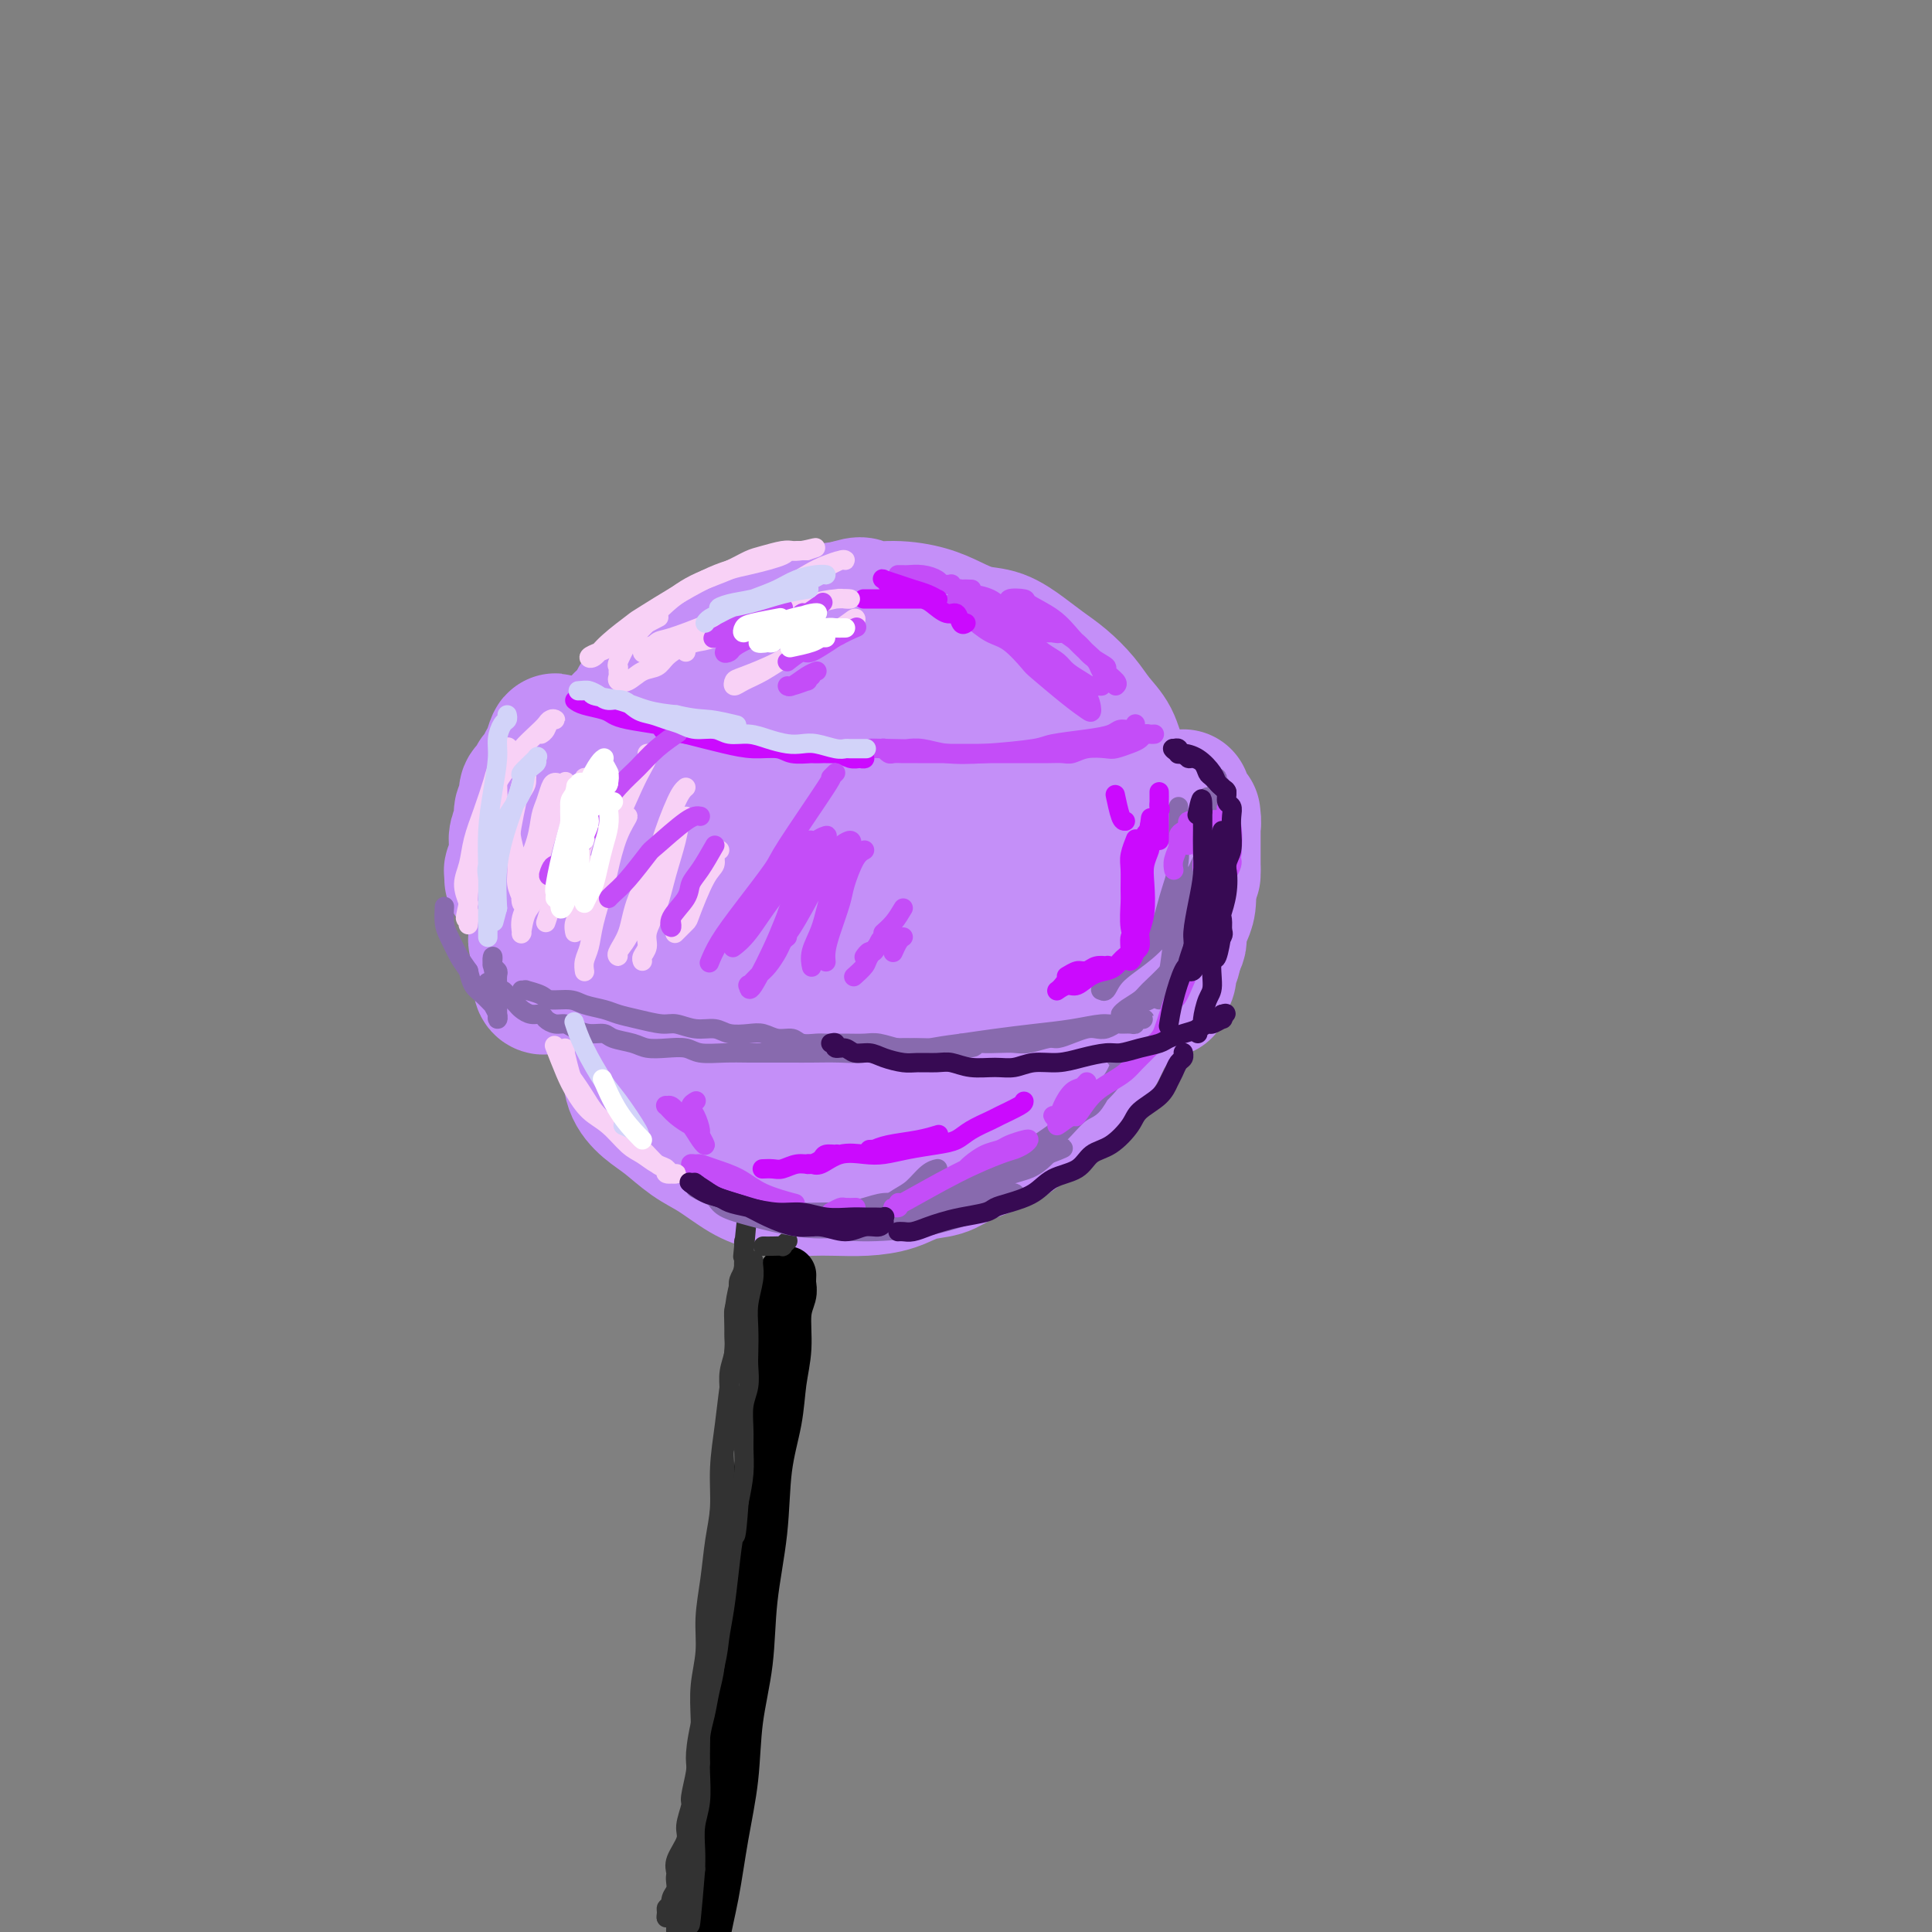 <svg viewBox='0 0 400 400' version='1.1' xmlns='http://www.w3.org/2000/svg' xmlns:xlink='http://www.w3.org/1999/xlink'><rect x="0" y="0" width="400" height="400" fill="#808080" stroke="none"/><g fill='none' stroke='rgb(196,143,248)' stroke-width='28' stroke-linecap='round' stroke-linejoin='round'><path d='M157,145c-0.149,0.296 -0.298,0.592 0,0c0.298,-0.592 1.042,-2.071 2,-4c0.958,-1.929 2.128,-4.309 3,-5c0.872,-0.691 1.444,0.308 2,0c0.556,-0.308 1.095,-1.924 2,-3c0.905,-1.076 2.178,-1.612 3,-2c0.822,-0.388 1.195,-0.627 2,-1c0.805,-0.373 2.042,-0.881 3,-1c0.958,-0.119 1.638,0.152 3,0c1.362,-0.152 3.408,-0.727 5,-1c1.592,-0.273 2.732,-0.243 4,0c1.268,0.243 2.665,0.698 4,1c1.335,0.302 2.607,0.450 4,1c1.393,0.550 2.905,1.501 4,2c1.095,0.499 1.773,0.545 3,1c1.227,0.455 3.004,1.318 4,2c0.996,0.682 1.211,1.183 2,2c0.789,0.817 2.152,1.951 3,3c0.848,1.049 1.182,2.012 2,3c0.818,0.988 2.121,2.001 3,3c0.879,0.999 1.335,1.985 2,3c0.665,1.015 1.541,2.060 2,3c0.459,0.940 0.501,1.774 1,3c0.499,1.226 1.453,2.844 2,4c0.547,1.156 0.686,1.850 1,3c0.314,1.150 0.804,2.757 1,4c0.196,1.243 0.098,2.121 0,3'/><path d='M224,169c1.397,4.415 0.389,3.952 0,4c-0.389,0.048 -0.159,0.607 0,2c0.159,1.393 0.247,3.621 0,5c-0.247,1.379 -0.829,1.910 -1,3c-0.171,1.090 0.070,2.738 0,4c-0.070,1.262 -0.452,2.136 -1,3c-0.548,0.864 -1.263,1.716 -2,3c-0.737,1.284 -1.496,3.000 -2,4c-0.504,1.000 -0.753,1.283 -1,2c-0.247,0.717 -0.493,1.869 -1,3c-0.507,1.131 -1.275,2.241 -2,3c-0.725,0.759 -1.405,1.167 -2,2c-0.595,0.833 -1.103,2.092 -2,3c-0.897,0.908 -2.182,1.464 -3,2c-0.818,0.536 -1.168,1.050 -2,2c-0.832,0.950 -2.146,2.334 -3,3c-0.854,0.666 -1.248,0.613 -2,1c-0.752,0.387 -1.862,1.213 -3,2c-1.138,0.787 -2.304,1.534 -3,2c-0.696,0.466 -0.923,0.650 -2,1c-1.077,0.350 -3.004,0.864 -4,1c-0.996,0.136 -1.061,-0.107 -2,0c-0.939,0.107 -2.753,0.565 -4,1c-1.247,0.435 -1.927,0.848 -3,1c-1.073,0.152 -2.541,0.041 -4,0c-1.459,-0.041 -2.911,-0.014 -4,0c-1.089,0.014 -1.817,0.015 -3,0c-1.183,-0.015 -2.822,-0.045 -4,0c-1.178,0.045 -1.894,0.166 -3,0c-1.106,-0.166 -2.602,-0.619 -4,-1c-1.398,-0.381 -2.699,-0.691 -4,-1'/><path d='M153,224c-4.330,-0.257 -2.156,0.099 -2,0c0.156,-0.099 -1.705,-0.653 -3,-1c-1.295,-0.347 -2.023,-0.487 -3,-1c-0.977,-0.513 -2.202,-1.399 -3,-2c-0.798,-0.601 -1.169,-0.916 -2,-2c-0.831,-1.084 -2.120,-2.937 -3,-4c-0.880,-1.063 -1.349,-1.337 -2,-2c-0.651,-0.663 -1.485,-1.717 -2,-3c-0.515,-1.283 -0.711,-2.797 -1,-4c-0.289,-1.203 -0.669,-2.095 -1,-3c-0.331,-0.905 -0.611,-1.821 -1,-3c-0.389,-1.179 -0.886,-2.619 -1,-4c-0.114,-1.381 0.154,-2.703 0,-4c-0.154,-1.297 -0.731,-2.570 -1,-4c-0.269,-1.430 -0.231,-3.016 0,-5c0.231,-1.984 0.656,-4.367 1,-6c0.344,-1.633 0.606,-2.516 1,-4c0.394,-1.484 0.921,-3.569 1,-5c0.079,-1.431 -0.289,-2.210 0,-3c0.289,-0.790 1.234,-1.593 2,-3c0.766,-1.407 1.352,-3.418 2,-5c0.648,-1.582 1.358,-2.734 2,-4c0.642,-1.266 1.218,-2.646 2,-4c0.782,-1.354 1.772,-2.680 3,-4c1.228,-1.320 2.694,-2.632 4,-4c1.306,-1.368 2.451,-2.790 4,-4c1.549,-1.210 3.501,-2.208 5,-3c1.499,-0.792 2.546,-1.377 4,-2c1.454,-0.623 3.314,-1.283 5,-2c1.686,-0.717 3.196,-1.491 5,-2c1.804,-0.509 3.902,-0.755 6,-1'/><path d='M175,126c4.506,-1.537 3.271,-0.380 4,0c0.729,0.380 3.422,-0.016 6,0c2.578,0.016 5.043,0.444 7,1c1.957,0.556 3.408,1.240 5,2c1.592,0.760 3.324,1.595 5,2c1.676,0.405 3.295,0.379 5,1c1.705,0.621 3.495,1.887 5,3c1.505,1.113 2.725,2.071 4,3c1.275,0.929 2.605,1.829 4,3c1.395,1.171 2.854,2.612 4,4c1.146,1.388 1.979,2.722 3,4c1.021,1.278 2.228,2.498 3,4c0.772,1.502 1.107,3.285 2,5c0.893,1.715 2.344,3.361 3,5c0.656,1.639 0.516,3.271 1,5c0.484,1.729 1.593,3.554 2,5c0.407,1.446 0.111,2.514 0,4c-0.111,1.486 -0.037,3.391 0,5c0.037,1.609 0.036,2.923 0,4c-0.036,1.077 -0.107,1.917 0,3c0.107,1.083 0.390,2.408 0,4c-0.390,1.592 -1.455,3.450 -2,5c-0.545,1.550 -0.569,2.794 -1,4c-0.431,1.206 -1.269,2.376 -2,4c-0.731,1.624 -1.354,3.703 -2,5c-0.646,1.297 -1.314,1.813 -2,3c-0.686,1.187 -1.391,3.045 -2,4c-0.609,0.955 -1.122,1.009 -2,2c-0.878,0.991 -2.121,2.921 -3,4c-0.879,1.079 -1.394,1.308 -2,2c-0.606,0.692 -1.303,1.846 -2,3'/><path d='M218,229c-2.448,3.025 -2.069,1.587 -3,2c-0.931,0.413 -3.171,2.678 -5,4c-1.829,1.322 -3.248,1.701 -4,2c-0.752,0.299 -0.839,0.517 -2,1c-1.161,0.483 -3.397,1.229 -5,2c-1.603,0.771 -2.574,1.566 -4,2c-1.426,0.434 -3.308,0.509 -5,1c-1.692,0.491 -3.193,1.400 -5,2c-1.807,0.600 -3.921,0.890 -6,1c-2.079,0.110 -4.122,0.039 -6,0c-1.878,-0.039 -3.590,-0.048 -5,0c-1.410,0.048 -2.518,0.152 -4,0c-1.482,-0.152 -3.337,-0.561 -5,-1c-1.663,-0.439 -3.134,-0.907 -5,-2c-1.866,-1.093 -4.129,-2.811 -6,-4c-1.871,-1.189 -3.351,-1.847 -5,-3c-1.649,-1.153 -3.468,-2.799 -5,-4c-1.532,-1.201 -2.777,-1.958 -4,-3c-1.223,-1.042 -2.423,-2.371 -3,-4c-0.577,-1.629 -0.529,-3.559 -1,-5c-0.471,-1.441 -1.460,-2.395 -2,-4c-0.540,-1.605 -0.630,-3.863 -1,-6c-0.370,-2.137 -1.019,-4.155 -1,-6c0.019,-1.845 0.706,-3.517 1,-6c0.294,-2.483 0.197,-5.778 1,-9c0.803,-3.222 2.508,-6.371 4,-9c1.492,-2.629 2.770,-4.738 4,-7c1.230,-2.262 2.412,-4.679 4,-7c1.588,-2.321 3.581,-4.548 6,-7c2.419,-2.452 5.262,-5.129 8,-7c2.738,-1.871 5.369,-2.935 8,-4'/><path d='M162,148c4.618,-3.631 5.164,-3.708 7,-4c1.836,-0.292 4.962,-0.797 8,-1c3.038,-0.203 5.988,-0.102 8,0c2.012,0.102 3.086,0.205 5,1c1.914,0.795 4.667,2.282 7,4c2.333,1.718 4.245,3.669 6,6c1.755,2.331 3.354,5.044 5,8c1.646,2.956 3.339,6.154 4,9c0.661,2.846 0.289,5.338 0,8c-0.289,2.662 -0.494,5.493 -1,8c-0.506,2.507 -1.314,4.689 -3,7c-1.686,2.311 -4.249,4.749 -7,7c-2.751,2.251 -5.690,4.313 -9,6c-3.310,1.687 -6.989,2.998 -10,4c-3.011,1.002 -5.352,1.696 -8,2c-2.648,0.304 -5.604,0.220 -8,-1c-2.396,-1.220 -4.233,-3.574 -6,-6c-1.767,-2.426 -3.463,-4.923 -4,-7c-0.537,-2.077 0.085,-3.735 1,-7c0.915,-3.265 2.122,-8.136 4,-12c1.878,-3.864 4.426,-6.720 7,-9c2.574,-2.280 5.175,-3.983 8,-5c2.825,-1.017 5.876,-1.346 8,-1c2.124,0.346 3.323,1.369 5,3c1.677,1.631 3.832,3.872 5,6c1.168,2.128 1.348,4.143 1,7c-0.348,2.857 -1.223,6.556 -3,10c-1.777,3.444 -4.456,6.635 -7,9c-2.544,2.365 -4.954,3.906 -8,5c-3.046,1.094 -6.727,1.741 -9,1c-2.273,-0.741 -3.136,-2.871 -4,-5'/><path d='M164,201c-1.137,-2.071 -1.981,-4.747 -2,-8c-0.019,-3.253 0.786,-7.082 2,-10c1.214,-2.918 2.837,-4.925 5,-6c2.163,-1.075 4.865,-1.219 7,-1c2.135,0.219 3.701,0.800 5,2c1.299,1.200 2.330,3.020 3,5c0.670,1.980 0.977,4.119 1,6c0.023,1.881 -0.240,3.504 -1,5c-0.760,1.496 -2.017,2.867 -3,4c-0.983,1.133 -1.690,2.030 -2,1c-0.310,-1.030 -0.222,-3.988 0,-6c0.222,-2.012 0.577,-3.080 2,-5c1.423,-1.920 3.912,-4.693 6,-7c2.088,-2.307 3.775,-4.149 5,-5c1.225,-0.851 1.989,-0.710 3,-1c1.011,-0.290 2.270,-1.010 2,-1c-0.270,0.010 -2.069,0.750 -3,1c-0.931,0.250 -0.995,0.010 -2,0c-1.005,-0.010 -2.953,0.209 -5,0c-2.047,-0.209 -4.194,-0.845 -6,-2c-1.806,-1.155 -3.273,-2.829 -4,-5c-0.727,-2.171 -0.715,-4.840 -1,-7c-0.285,-2.160 -0.868,-3.810 -1,-6c-0.132,-2.190 0.187,-4.919 0,-7c-0.187,-2.081 -0.879,-3.513 -1,-5c-0.121,-1.487 0.329,-3.028 0,-4c-0.329,-0.972 -1.439,-1.374 -2,-2c-0.561,-0.626 -0.574,-1.476 -1,-2c-0.426,-0.524 -1.265,-0.721 -2,-1c-0.735,-0.279 -1.368,-0.639 -2,-1'/><path d='M167,133c-1.636,-0.927 -2.227,-0.246 -3,0c-0.773,0.246 -1.729,0.055 -3,0c-1.271,-0.055 -2.858,0.026 -4,0c-1.142,-0.026 -1.838,-0.158 -3,0c-1.162,0.158 -2.789,0.605 -4,1c-1.211,0.395 -2.005,0.739 -3,1c-0.995,0.261 -2.192,0.440 -3,1c-0.808,0.560 -1.229,1.501 -2,2c-0.771,0.499 -1.892,0.555 -3,1c-1.108,0.445 -2.203,1.278 -3,2c-0.797,0.722 -1.298,1.333 -2,2c-0.702,0.667 -1.607,1.390 -2,2c-0.393,0.610 -0.275,1.107 -1,2c-0.725,0.893 -2.292,2.182 -3,3c-0.708,0.818 -0.557,1.166 -1,2c-0.443,0.834 -1.481,2.156 -2,3c-0.519,0.844 -0.520,1.211 -1,2c-0.480,0.789 -1.438,2.000 -2,3c-0.562,1.000 -0.728,1.790 -1,3c-0.272,1.210 -0.650,2.841 -1,4c-0.350,1.159 -0.672,1.846 -1,3c-0.328,1.154 -0.661,2.773 -1,4c-0.339,1.227 -0.683,2.061 -1,3c-0.317,0.939 -0.607,1.985 -1,3c-0.393,1.015 -0.890,2.001 -1,3c-0.110,0.999 0.167,2.011 0,3c-0.167,0.989 -0.777,1.956 -1,3c-0.223,1.044 -0.060,2.167 0,3c0.060,0.833 0.016,1.378 0,2c-0.016,0.622 -0.005,1.321 0,2c0.005,0.679 0.002,1.340 0,2'/><path d='M114,198c-1.464,6.002 -1.123,2.008 -1,1c0.123,-1.008 0.029,0.971 0,2c-0.029,1.029 0.006,1.107 0,1c-0.006,-0.107 -0.054,-0.401 0,0c0.054,0.401 0.210,1.497 0,2c-0.210,0.503 -0.787,0.412 -1,0c-0.213,-0.412 -0.061,-1.146 0,-2c0.061,-0.854 0.031,-1.826 0,-2c-0.031,-0.174 -0.062,0.452 0,0c0.062,-0.452 0.216,-1.981 0,-3c-0.216,-1.019 -0.804,-1.527 -1,-2c-0.196,-0.473 -0.001,-0.911 0,-2c0.001,-1.089 -0.192,-2.831 0,-4c0.192,-1.169 0.768,-1.767 1,-3c0.232,-1.233 0.119,-3.101 0,-4c-0.119,-0.899 -0.243,-0.830 0,-2c0.243,-1.170 0.854,-3.578 1,-5c0.146,-1.422 -0.171,-1.857 0,-3c0.171,-1.143 0.830,-2.992 1,-4c0.170,-1.008 -0.151,-1.173 0,-2c0.151,-0.827 0.772,-2.315 1,-3c0.228,-0.685 0.061,-0.566 0,-1c-0.061,-0.434 -0.016,-1.422 0,-2c0.016,-0.578 0.004,-0.746 0,-1c-0.004,-0.254 -0.001,-0.594 0,-1c0.001,-0.406 0.000,-0.879 0,-1c-0.000,-0.121 -0.000,0.108 0,0c0.000,-0.108 0.000,-0.554 0,-1'/><path d='M115,156c0.397,-5.094 -0.611,-1.328 -1,0c-0.389,1.328 -0.160,0.219 0,0c0.160,-0.219 0.249,0.452 0,1c-0.249,0.548 -0.837,0.973 -1,1c-0.163,0.027 0.097,-0.343 0,0c-0.097,0.343 -0.552,1.401 -1,2c-0.448,0.599 -0.890,0.741 -1,1c-0.110,0.259 0.110,0.636 0,1c-0.110,0.364 -0.550,0.715 -1,1c-0.450,0.285 -0.909,0.503 -1,1c-0.091,0.497 0.186,1.274 0,2c-0.186,0.726 -0.835,1.402 -1,2c-0.165,0.598 0.153,1.120 0,2c-0.153,0.880 -0.777,2.120 -1,3c-0.223,0.880 -0.046,1.401 0,2c0.046,0.599 -0.040,1.274 0,2c0.040,0.726 0.207,1.501 0,2c-0.207,0.499 -0.787,0.722 -1,1c-0.213,0.278 -0.057,0.611 0,1c0.057,0.389 0.015,0.836 0,1c-0.015,0.164 -0.004,0.047 0,0c0.004,-0.047 0.002,-0.023 0,0'/><path d='M245,165c-0.002,0.401 -0.004,0.802 0,1c0.004,0.198 0.015,0.191 0,1c-0.015,0.809 -0.057,2.432 0,4c0.057,1.568 0.211,3.082 0,5c-0.211,1.918 -0.788,4.241 -1,6c-0.212,1.759 -0.060,2.954 0,4c0.060,1.046 0.030,1.944 0,3c-0.030,1.056 -0.058,2.270 0,3c0.058,0.730 0.202,0.977 0,1c-0.202,0.023 -0.749,-0.176 -1,0c-0.251,0.176 -0.207,0.728 0,0c0.207,-0.728 0.576,-2.737 1,-5c0.424,-2.263 0.902,-4.780 1,-6c0.098,-1.220 -0.184,-1.143 0,-2c0.184,-0.857 0.834,-2.649 1,-4c0.166,-1.351 -0.152,-2.262 0,-3c0.152,-0.738 0.773,-1.304 1,-2c0.227,-0.696 0.061,-1.521 0,-2c-0.061,-0.479 -0.016,-0.613 0,0c0.016,0.613 0.004,1.973 0,3c-0.004,1.027 -0.001,1.722 0,3c0.001,1.278 0.001,3.139 0,5'/><path d='M247,180c0.000,1.833 0.000,0.917 0,0'/><path d='M134,224c0.324,-0.402 0.648,-0.804 0,-2c-0.648,-1.196 -2.269,-3.185 -3,-4c-0.731,-0.815 -0.573,-0.457 -1,-1c-0.427,-0.543 -1.439,-1.988 -2,-3c-0.561,-1.012 -0.669,-1.593 -1,-2c-0.331,-0.407 -0.884,-0.641 -1,-1c-0.116,-0.359 0.204,-0.842 0,-1c-0.204,-0.158 -0.931,0.009 -1,0c-0.069,-0.009 0.520,-0.195 1,0c0.480,0.195 0.851,0.770 1,1c0.149,0.230 0.074,0.115 0,0'/><path d='M246,180c-0.002,-0.080 -0.003,-0.160 0,0c0.003,0.160 0.011,0.561 0,1c-0.011,0.439 -0.042,0.916 0,2c0.042,1.084 0.156,2.776 0,4c-0.156,1.224 -0.581,1.982 -1,3c-0.419,1.018 -0.830,2.297 -1,3c-0.170,0.703 -0.098,0.829 0,1c0.098,0.171 0.222,0.386 0,1c-0.222,0.614 -0.791,1.627 -1,2c-0.209,0.373 -0.060,0.107 0,0c0.060,-0.107 0.030,-0.053 0,0'/><path d='M244,184c0.009,0.014 0.018,0.027 0,1c-0.018,0.973 -0.061,2.904 0,4c0.061,1.096 0.228,1.357 0,2c-0.228,0.643 -0.849,1.667 -1,3c-0.151,1.333 0.170,2.974 0,4c-0.170,1.026 -0.830,1.438 -1,2c-0.170,0.562 0.150,1.274 0,2c-0.150,0.726 -0.771,1.465 -1,2c-0.229,0.535 -0.065,0.867 0,1c0.065,0.133 0.033,0.066 0,0'/></g>
<g fill='none' stroke='rgb(0,0,0)' stroke-width='12' stroke-linecap='round' stroke-linejoin='round'><path d='M163,264c-0.032,0.695 -0.064,1.390 0,2c0.064,0.610 0.226,1.135 0,2c-0.226,0.865 -0.838,2.070 -1,4c-0.162,1.930 0.126,4.586 0,7c-0.126,2.414 -0.668,4.587 -1,7c-0.332,2.413 -0.455,5.067 -1,8c-0.545,2.933 -1.512,6.145 -2,10c-0.488,3.855 -0.497,8.354 -1,13c-0.503,4.646 -1.500,9.441 -2,14c-0.500,4.559 -0.504,8.884 -1,13c-0.496,4.116 -1.485,8.025 -2,12c-0.515,3.975 -0.558,8.017 -1,12c-0.442,3.983 -1.284,7.907 -2,12c-0.716,4.093 -1.306,8.354 -2,12c-0.694,3.646 -1.493,6.676 -2,10c-0.507,3.324 -0.724,6.943 -1,10c-0.276,3.057 -0.613,5.554 -1,8c-0.387,2.446 -0.825,4.842 -1,7c-0.175,2.158 -0.088,4.079 0,6'/><path d='M142,433c-3.128,27.217 -0.447,10.759 0,6c0.447,-4.759 -1.341,2.180 -2,5c-0.659,2.820 -0.188,1.520 0,1c0.188,-0.520 0.094,-0.260 0,0'/></g>
<g fill='none' stroke='rgb(50,50,50)' stroke-width='4' stroke-linecap='round' stroke-linejoin='round'><path d='M156,261c0.008,-0.055 0.016,-0.109 0,0c-0.016,0.109 -0.057,0.382 0,1c0.057,0.618 0.211,1.581 0,3c-0.211,1.419 -0.788,3.292 -1,5c-0.212,1.708 -0.061,3.249 0,5c0.061,1.751 0.030,3.711 0,5c-0.030,1.289 -0.061,1.908 0,3c0.061,1.092 0.213,2.657 0,4c-0.213,1.343 -0.792,2.465 -1,4c-0.208,1.535 -0.045,3.484 0,5c0.045,1.516 -0.026,2.601 0,4c0.026,1.399 0.150,3.114 0,5c-0.150,1.886 -0.575,3.943 -1,6'/><path d='M153,311c-0.642,9.003 -0.747,6.512 -1,7c-0.253,0.488 -0.652,3.955 -1,7c-0.348,3.045 -0.643,5.666 -1,8c-0.357,2.334 -0.774,4.379 -1,6c-0.226,1.621 -0.261,2.816 -1,6c-0.739,3.184 -2.183,8.356 -3,12c-0.817,3.644 -1.008,5.760 -1,7c0.008,1.240 0.214,1.604 0,3c-0.214,1.396 -0.850,3.823 -1,5c-0.150,1.177 0.184,1.105 0,2c-0.184,0.895 -0.885,2.757 -1,4c-0.115,1.243 0.358,1.865 0,3c-0.358,1.135 -1.546,2.781 -2,4c-0.454,1.219 -0.173,2.009 0,3c0.173,0.991 0.239,2.183 0,3c-0.239,0.817 -0.782,1.260 -1,2c-0.218,0.740 -0.112,1.778 0,2c0.112,0.222 0.229,-0.373 0,0c-0.229,0.373 -0.803,1.713 -1,2c-0.197,0.287 -0.016,-0.479 0,-1c0.016,-0.521 -0.132,-0.798 0,-1c0.132,-0.202 0.546,-0.329 1,-1c0.454,-0.671 0.949,-1.887 1,-3c0.051,-1.113 -0.340,-2.124 0,-3c0.340,-0.876 1.412,-1.616 2,-3c0.588,-1.384 0.694,-3.412 1,-5c0.306,-1.588 0.813,-2.735 1,-4c0.187,-1.265 0.053,-2.647 0,-4c-0.053,-1.353 -0.027,-2.676 0,-4'/><path d='M144,368c1.013,-4.617 1.046,-2.659 1,-3c-0.046,-0.341 -0.170,-2.982 0,-5c0.170,-2.018 0.633,-3.413 1,-5c0.367,-1.587 0.638,-3.366 1,-5c0.362,-1.634 0.815,-3.124 1,-5c0.185,-1.876 0.102,-4.137 0,-6c-0.102,-1.863 -0.223,-3.326 0,-5c0.223,-1.674 0.791,-3.557 1,-5c0.209,-1.443 0.060,-2.445 0,-4c-0.060,-1.555 -0.030,-3.664 0,-5c0.030,-1.336 0.061,-1.898 0,-3c-0.061,-1.102 -0.213,-2.745 0,-4c0.213,-1.255 0.793,-2.124 1,-3c0.207,-0.876 0.041,-1.760 0,-3c-0.041,-1.240 0.042,-2.838 0,-4c-0.042,-1.162 -0.208,-1.888 0,-3c0.208,-1.112 0.792,-2.608 1,-4c0.208,-1.392 0.042,-2.679 0,-4c-0.042,-1.321 0.042,-2.674 0,-4c-0.042,-1.326 -0.208,-2.624 0,-4c0.208,-1.376 0.792,-2.830 1,-4c0.208,-1.170 0.042,-2.057 0,-3c-0.042,-0.943 0.040,-1.943 0,-3c-0.040,-1.057 -0.203,-2.171 0,-3c0.203,-0.829 0.772,-1.374 1,-2c0.228,-0.626 0.114,-1.334 0,-2c-0.114,-0.666 -0.227,-1.292 0,-2c0.227,-0.708 0.793,-1.499 1,-2c0.207,-0.501 0.056,-0.712 0,-1c-0.056,-0.288 -0.016,-0.654 0,-1c0.016,-0.346 0.008,-0.673 0,-1'/><path d='M154,260c1.547,-17.177 0.415,-6.119 0,-2c-0.415,4.119 -0.111,1.300 0,0c0.111,-1.300 0.031,-1.082 0,-1c-0.031,0.082 -0.011,0.029 0,0c0.011,-0.029 0.013,-0.033 0,0c-0.013,0.033 -0.041,0.102 0,1c0.041,0.898 0.152,2.625 0,4c-0.152,1.375 -0.565,2.398 -1,4c-0.435,1.602 -0.891,3.784 -1,6c-0.109,2.216 0.129,4.468 0,7c-0.129,2.532 -0.626,5.346 -1,8c-0.374,2.654 -0.625,5.148 -1,8c-0.375,2.852 -0.875,6.063 -1,9c-0.125,2.937 0.125,5.599 0,8c-0.125,2.401 -0.626,4.541 -1,7c-0.374,2.459 -0.622,5.237 -1,8c-0.378,2.763 -0.886,5.512 -1,8c-0.114,2.488 0.165,4.715 0,7c-0.165,2.285 -0.775,4.627 -1,7c-0.225,2.373 -0.064,4.776 0,7c0.064,2.224 0.031,4.268 0,6c-0.031,1.732 -0.061,3.152 0,5c0.061,1.848 0.212,4.124 0,6c-0.212,1.876 -0.788,3.351 -1,5c-0.212,1.649 -0.061,3.471 0,5c0.061,1.529 0.030,2.764 0,4'/><path d='M144,387c-1.715,20.816 -1.003,7.856 -1,4c0.003,-3.856 -0.703,1.391 -1,4c-0.297,2.609 -0.185,2.579 0,3c0.185,0.421 0.442,1.294 0,2c-0.442,0.706 -1.582,1.246 -2,2c-0.418,0.754 -0.112,1.724 0,2c0.112,0.276 0.030,-0.141 0,0c-0.030,0.141 -0.008,0.840 0,1c0.008,0.160 0.002,-0.219 0,0c-0.002,0.219 -0.002,1.037 0,1c0.002,-0.037 0.004,-0.928 0,-1c-0.004,-0.072 -0.015,0.674 0,0c0.015,-0.674 0.056,-2.768 0,-4c-0.056,-1.232 -0.207,-1.601 0,-2c0.207,-0.399 0.774,-0.828 1,-1c0.226,-0.172 0.113,-0.086 0,0'/><path d='M158,258c0.611,0.008 1.221,0.016 2,0c0.779,-0.016 1.725,-0.057 2,0c0.275,0.057 -0.122,0.211 0,0c0.122,-0.211 0.764,-0.788 1,-1c0.236,-0.212 0.068,-0.061 0,0c-0.068,0.061 -0.034,0.030 0,0'/></g>
<g fill='none' stroke='rgb(136,106,174)' stroke-width='4' stroke-linecap='round' stroke-linejoin='round'><path d='M162,252c-0.320,0.120 -0.640,0.239 -1,0c-0.360,-0.239 -0.760,-0.837 -1,-1c-0.240,-0.163 -0.319,0.109 -1,0c-0.681,-0.109 -1.965,-0.597 -3,-1c-1.035,-0.403 -1.822,-0.719 -3,-1c-1.178,-0.281 -2.749,-0.526 -4,-1c-1.251,-0.474 -2.183,-1.178 -3,-2c-0.817,-0.822 -1.518,-1.762 -2,-2c-0.482,-0.238 -0.745,0.227 -1,0c-0.255,-0.227 -0.501,-1.145 0,-1c0.501,0.145 1.750,1.352 3,2c1.250,0.648 2.503,0.738 3,1c0.497,0.262 0.239,0.697 1,1c0.761,0.303 2.540,0.474 4,1c1.460,0.526 2.599,1.406 4,2c1.401,0.594 3.064,0.901 5,1c1.936,0.099 4.146,-0.011 6,0c1.854,0.011 3.351,0.144 5,0c1.649,-0.144 3.449,-0.564 5,-1c1.551,-0.436 2.854,-0.887 4,-1c1.146,-0.113 2.135,0.113 3,0c0.865,-0.113 1.605,-0.566 2,-1c0.395,-0.434 0.446,-0.848 1,-1c0.554,-0.152 1.611,-0.041 2,0c0.389,0.041 0.111,0.012 0,0c-0.111,-0.012 -0.056,-0.006 0,0'/><path d='M191,247c4.191,-0.666 0.669,-0.332 -1,0c-1.669,0.332 -1.485,0.664 -2,1c-0.515,0.336 -1.730,0.678 -3,1c-1.270,0.322 -2.595,0.623 -4,1c-1.405,0.377 -2.891,0.829 -4,1c-1.109,0.171 -1.840,0.061 -3,0c-1.160,-0.061 -2.749,-0.075 -4,0c-1.251,0.075 -2.163,0.238 -4,0c-1.837,-0.238 -4.600,-0.875 -6,-1c-1.400,-0.125 -1.439,0.264 -2,0c-0.561,-0.264 -1.644,-1.182 -3,-2c-1.356,-0.818 -2.984,-1.537 -4,-2c-1.016,-0.463 -1.418,-0.672 -2,-1c-0.582,-0.328 -1.342,-0.776 -2,-1c-0.658,-0.224 -1.215,-0.223 -1,0c0.215,0.223 1.201,0.669 2,1c0.799,0.331 1.412,0.548 2,1c0.588,0.452 1.152,1.138 3,2c1.848,0.862 4.982,1.900 8,3c3.018,1.100 5.921,2.264 9,3c3.079,0.736 6.333,1.046 10,1c3.667,-0.046 7.746,-0.446 11,-1c3.254,-0.554 5.682,-1.263 8,-2c2.318,-0.737 4.524,-1.504 6,-2c1.476,-0.496 2.221,-0.721 3,-1c0.779,-0.279 1.590,-0.611 2,-1c0.410,-0.389 0.418,-0.836 0,-1c-0.418,-0.164 -1.262,-0.047 -2,0c-0.738,0.047 -1.369,0.023 -2,0'/><path d='M206,247c-1.359,0.184 -2.756,0.644 -4,1c-1.244,0.356 -2.334,0.607 -3,1c-0.666,0.393 -0.906,0.928 -2,1c-1.094,0.072 -3.040,-0.321 -5,0c-1.960,0.321 -3.933,1.354 -6,2c-2.067,0.646 -4.226,0.903 -6,1c-1.774,0.097 -3.161,0.033 -5,0c-1.839,-0.033 -4.128,-0.036 -6,0c-1.872,0.036 -3.327,0.112 -5,0c-1.673,-0.112 -3.564,-0.411 -5,-1c-1.436,-0.589 -2.416,-1.468 -4,-2c-1.584,-0.532 -3.771,-0.718 -5,-1c-1.229,-0.282 -1.501,-0.661 -2,-1c-0.499,-0.339 -1.227,-0.639 -2,-1c-0.773,-0.361 -1.591,-0.784 -2,-1c-0.409,-0.216 -0.409,-0.224 0,0c0.409,0.224 1.229,0.680 2,1c0.771,0.320 1.495,0.505 2,1c0.505,0.495 0.791,1.300 2,2c1.209,0.700 3.341,1.294 6,2c2.659,0.706 5.844,1.524 9,2c3.156,0.476 6.284,0.609 10,0c3.716,-0.609 8.022,-1.960 12,-3c3.978,-1.040 7.630,-1.770 11,-3c3.370,-1.230 6.460,-2.958 9,-4c2.540,-1.042 4.530,-1.396 6,-2c1.470,-0.604 2.420,-1.458 3,-2c0.580,-0.542 0.790,-0.771 1,-1'/><path d='M217,239c6.429,-2.415 1.500,-0.952 -1,0c-2.500,0.952 -2.572,1.393 -4,2c-1.428,0.607 -4.213,1.381 -6,2c-1.787,0.619 -2.576,1.083 -5,2c-2.424,0.917 -6.482,2.285 -8,3c-1.518,0.715 -0.495,0.776 -1,1c-0.505,0.224 -2.537,0.611 -4,1c-1.463,0.389 -2.359,0.781 -3,1c-0.641,0.219 -1.029,0.265 -1,0c0.029,-0.265 0.476,-0.841 1,-1c0.524,-0.159 1.124,0.100 2,0c0.876,-0.100 2.026,-0.560 3,-1c0.974,-0.440 1.772,-0.860 2,-1c0.228,-0.140 -0.114,0.001 0,0c0.114,-0.001 0.683,-0.142 0,0c-0.683,0.142 -2.619,0.568 -4,1c-1.381,0.432 -2.207,0.871 -3,1c-0.793,0.129 -1.552,-0.053 -2,0c-0.448,0.053 -0.586,0.340 0,0c0.586,-0.340 1.895,-1.307 3,-2c1.105,-0.693 2.008,-1.114 3,-2c0.992,-0.886 2.075,-2.239 3,-3c0.925,-0.761 1.693,-0.932 2,-1c0.307,-0.068 0.154,-0.034 0,0'/><path d='M108,205c0.505,0.022 1.010,0.044 1,0c-0.010,-0.044 -0.534,-0.152 0,0c0.534,0.152 2.128,0.566 3,1c0.872,0.434 1.023,0.890 2,1c0.977,0.110 2.780,-0.126 4,0c1.220,0.126 1.856,0.612 3,1c1.144,0.388 2.794,0.677 4,1c1.206,0.323 1.967,0.679 3,1c1.033,0.321 2.339,0.607 4,1c1.661,0.393 3.679,0.894 5,1c1.321,0.106 1.946,-0.181 3,0c1.054,0.181 2.536,0.832 4,1c1.464,0.168 2.909,-0.147 4,0c1.091,0.147 1.829,0.756 3,1c1.171,0.244 2.774,0.122 4,0c1.226,-0.122 2.076,-0.243 3,0c0.924,0.243 1.923,0.850 3,1c1.077,0.150 2.234,-0.156 3,0c0.766,0.156 1.143,0.774 2,1c0.857,0.226 2.195,0.060 3,0c0.805,-0.060 1.076,-0.012 2,0c0.924,0.012 2.500,-0.011 4,0c1.500,0.011 2.922,0.055 4,0c1.078,-0.055 1.811,-0.211 3,0c1.189,0.211 2.834,0.789 4,1c1.166,0.211 1.852,0.057 3,0c1.148,-0.057 2.756,-0.016 4,0c1.244,0.016 2.122,0.008 3,0'/><path d='M196,217c8.027,0.238 5.594,-0.667 5,-1c-0.594,-0.333 0.649,-0.093 2,0c1.351,0.093 2.808,0.040 4,0c1.192,-0.040 2.118,-0.066 3,0c0.882,0.066 1.720,0.224 3,0c1.280,-0.224 3.000,-0.831 4,-1c1.000,-0.169 1.279,0.099 2,0c0.721,-0.099 1.885,-0.566 3,-1c1.115,-0.434 2.182,-0.834 3,-1c0.818,-0.166 1.389,-0.097 2,0c0.611,0.097 1.264,0.223 2,0c0.736,-0.223 1.556,-0.796 2,-1c0.444,-0.204 0.514,-0.041 1,0c0.486,0.041 1.389,-0.042 2,0c0.611,0.042 0.931,0.207 1,0c0.069,-0.207 -0.115,-0.787 0,-1c0.115,-0.213 0.527,-0.058 1,0c0.473,0.058 1.007,0.020 1,0c-0.007,-0.020 -0.555,-0.020 -1,0c-0.445,0.020 -0.787,0.061 -1,0c-0.213,-0.061 -0.297,-0.224 -1,0c-0.703,0.224 -2.023,0.833 -3,1c-0.977,0.167 -1.610,-0.110 -3,0c-1.390,0.110 -3.538,0.607 -6,1c-2.462,0.393 -5.240,0.683 -8,1c-2.760,0.317 -5.503,0.662 -8,1c-2.497,0.338 -4.749,0.669 -7,1'/><path d='M199,216c-6.812,0.862 -5.841,1.015 -7,1c-1.159,-0.015 -4.447,-0.200 -7,0c-2.553,0.200 -4.370,0.786 -6,1c-1.630,0.214 -3.071,0.057 -5,0c-1.929,-0.057 -4.345,-0.016 -6,0c-1.655,0.016 -2.547,0.005 -4,0c-1.453,-0.005 -3.465,-0.005 -5,0c-1.535,0.005 -2.591,0.015 -4,0c-1.409,-0.015 -3.171,-0.056 -5,0c-1.829,0.056 -3.723,0.208 -5,0c-1.277,-0.208 -1.935,-0.776 -3,-1c-1.065,-0.224 -2.535,-0.102 -4,0c-1.465,0.102 -2.923,0.186 -4,0c-1.077,-0.186 -1.773,-0.641 -3,-1c-1.227,-0.359 -2.986,-0.622 -4,-1c-1.014,-0.378 -1.282,-0.871 -2,-1c-0.718,-0.129 -1.884,0.106 -3,0c-1.116,-0.106 -2.182,-0.554 -3,-1c-0.818,-0.446 -1.388,-0.889 -2,-1c-0.612,-0.111 -1.267,0.111 -2,0c-0.733,-0.111 -1.544,-0.554 -2,-1c-0.456,-0.446 -0.556,-0.893 -1,-1c-0.444,-0.107 -1.232,0.126 -2,0c-0.768,-0.126 -1.515,-0.612 -2,-1c-0.485,-0.388 -0.708,-0.677 -1,-1c-0.292,-0.323 -0.652,-0.679 -1,-1c-0.348,-0.321 -0.684,-0.608 -1,-1c-0.316,-0.392 -0.610,-0.889 -1,-1c-0.390,-0.111 -0.874,0.162 -1,0c-0.126,-0.162 0.107,-0.761 0,-1c-0.107,-0.239 -0.553,-0.120 -1,0'/><path d='M102,204c-2.022,-1.244 -0.578,-0.356 0,0c0.578,0.356 0.289,0.178 0,0'/><path d='M240,207c-0.089,-0.778 -0.178,-1.556 0,-2c0.178,-0.444 0.622,-0.553 1,-1c0.378,-0.447 0.690,-1.231 1,-3c0.310,-1.769 0.619,-4.522 1,-7c0.381,-2.478 0.834,-4.681 1,-7c0.166,-2.319 0.044,-4.756 0,-7c-0.044,-2.244 -0.012,-4.296 0,-6c0.012,-1.704 0.003,-3.059 0,-4c-0.003,-0.941 -0.001,-1.466 0,-2c0.001,-0.534 0.002,-1.076 0,-1c-0.002,0.076 -0.007,0.770 0,1c0.007,0.230 0.026,-0.004 0,1c-0.026,1.004 -0.096,3.248 0,5c0.096,1.752 0.357,3.014 0,5c-0.357,1.986 -1.332,4.696 -2,7c-0.668,2.304 -1.030,4.201 -2,6c-0.970,1.799 -2.548,3.501 -4,5c-1.452,1.499 -2.779,2.796 -4,4c-1.221,1.204 -2.338,2.314 -3,3c-0.662,0.686 -0.870,0.946 -1,1c-0.130,0.054 -0.181,-0.100 0,0c0.181,0.100 0.593,0.454 1,0c0.407,-0.454 0.808,-1.716 2,-3c1.192,-1.284 3.174,-2.591 5,-4c1.826,-1.409 3.495,-2.919 5,-5c1.505,-2.081 2.847,-4.733 4,-7c1.153,-2.267 2.118,-4.149 3,-6c0.882,-1.851 1.681,-3.672 2,-5c0.319,-1.328 0.160,-2.164 0,-3'/><path d='M250,172c1.603,-3.817 1.109,-2.860 1,-3c-0.109,-0.140 0.165,-1.376 0,-2c-0.165,-0.624 -0.769,-0.636 -1,-1c-0.231,-0.364 -0.088,-1.079 0,-1c0.088,0.079 0.122,0.951 0,4c-0.122,3.049 -0.400,8.274 -1,13c-0.600,4.726 -1.523,8.953 -2,11c-0.477,2.047 -0.508,1.914 -1,3c-0.492,1.086 -1.444,3.390 -2,5c-0.556,1.610 -0.716,2.525 -1,3c-0.284,0.475 -0.693,0.508 -1,1c-0.307,0.492 -0.511,1.442 0,1c0.511,-0.442 1.738,-2.277 2,-3c0.262,-0.723 -0.442,-0.335 0,-1c0.442,-0.665 2.030,-2.382 3,-4c0.970,-1.618 1.321,-3.136 2,-5c0.679,-1.864 1.684,-4.074 2,-6c0.316,-1.926 -0.059,-3.570 0,-5c0.059,-1.430 0.551,-2.647 1,-4c0.449,-1.353 0.853,-2.843 1,-4c0.147,-1.157 0.036,-1.983 0,-3c-0.036,-1.017 0.005,-2.225 0,-3c-0.005,-0.775 -0.054,-1.116 0,-2c0.054,-0.884 0.210,-2.309 0,-3c-0.210,-0.691 -0.787,-0.648 -1,-1c-0.213,-0.352 -0.061,-1.101 0,-1c0.061,0.101 0.030,1.050 0,2'/><path d='M252,163c0.379,-2.838 0.827,2.066 1,4c0.173,1.934 0.070,0.897 0,2c-0.070,1.103 -0.106,4.346 0,7c0.106,2.654 0.354,4.721 0,7c-0.354,2.279 -1.312,4.771 -2,7c-0.688,2.229 -1.108,4.194 -2,6c-0.892,1.806 -2.256,3.453 -4,5c-1.744,1.547 -3.869,2.993 -5,4c-1.131,1.007 -1.269,1.574 -2,2c-0.731,0.426 -2.056,0.710 -3,1c-0.944,0.290 -1.506,0.585 -2,1c-0.494,0.415 -0.918,0.950 -1,1c-0.082,0.050 0.178,-0.387 1,-1c0.822,-0.613 2.206,-1.404 3,-2c0.794,-0.596 0.996,-0.999 2,-2c1.004,-1.001 2.809,-2.602 4,-4c1.191,-1.398 1.769,-2.593 3,-4c1.231,-1.407 3.114,-3.025 4,-5c0.886,-1.975 0.773,-4.307 1,-6c0.227,-1.693 0.794,-2.746 1,-4c0.206,-1.254 0.051,-2.707 0,-4c-0.051,-1.293 0.000,-2.424 0,-3c-0.000,-0.576 -0.053,-0.597 0,-1c0.053,-0.403 0.210,-1.186 0,-1c-0.210,0.186 -0.788,1.343 -1,2c-0.212,0.657 -0.057,0.815 0,2c0.057,1.185 0.015,3.396 0,5c-0.015,1.604 -0.004,2.601 0,3c0.004,0.399 0.002,0.199 0,0'/><path d='M229,225c-0.256,0.108 -0.512,0.215 -1,1c-0.488,0.785 -1.208,2.246 -2,3c-0.792,0.754 -1.656,0.800 -3,2c-1.344,1.200 -3.167,3.553 -5,5c-1.833,1.447 -3.677,1.988 -5,3c-1.323,1.012 -2.127,2.495 -3,3c-0.873,0.505 -1.817,0.033 -2,0c-0.183,-0.033 0.395,0.372 1,0c0.605,-0.372 1.237,-1.522 3,-3c1.763,-1.478 4.655,-3.286 7,-5c2.345,-1.714 4.141,-3.335 6,-5c1.859,-1.665 3.780,-3.374 5,-5c1.220,-1.626 1.739,-3.168 2,-4c0.261,-0.832 0.262,-0.955 0,-1c-0.262,-0.045 -0.789,-0.013 -1,0c-0.211,0.013 -0.105,0.006 0,0'/></g>
<g fill='none' stroke='rgb(196,77,248)' stroke-width='4' stroke-linecap='round' stroke-linejoin='round'><path d='M167,252c-0.385,-0.064 -0.770,-0.127 -1,0c-0.230,0.127 -0.304,0.445 -1,0c-0.696,-0.445 -2.014,-1.653 -3,-2c-0.986,-0.347 -1.640,0.167 -3,0c-1.360,-0.167 -3.427,-1.015 -5,-2c-1.573,-0.985 -2.653,-2.106 -4,-3c-1.347,-0.894 -2.962,-1.561 -4,-2c-1.038,-0.439 -1.501,-0.651 -2,-1c-0.499,-0.349 -1.036,-0.835 -1,-1c0.036,-0.165 0.646,-0.011 1,0c0.354,0.011 0.453,-0.123 1,0c0.547,0.123 1.542,0.503 3,1c1.458,0.497 3.381,1.113 5,2c1.619,0.887 2.936,2.047 5,3c2.064,0.953 4.875,1.701 6,2c1.125,0.299 0.562,0.150 0,0'/><path d='M172,251c0.792,-0.423 1.583,-0.845 2,-1c0.417,-0.155 0.458,-0.042 1,0c0.542,0.042 1.583,0.012 2,0c0.417,-0.012 0.208,-0.006 0,0'/><path d='M186,249c0.103,0.433 0.205,0.866 0,1c-0.205,0.134 -0.718,-0.030 -1,0c-0.282,0.030 -0.332,0.254 2,-1c2.332,-1.254 7.046,-3.986 11,-6c3.954,-2.014 7.150,-3.311 9,-4c1.850,-0.689 2.356,-0.770 3,-1c0.644,-0.230 1.425,-0.608 2,-1c0.575,-0.392 0.944,-0.797 1,-1c0.056,-0.203 -0.202,-0.206 -1,0c-0.798,0.206 -2.137,0.619 -3,1c-0.863,0.381 -1.251,0.729 -2,1c-0.749,0.271 -1.861,0.464 -3,1c-1.139,0.536 -2.307,1.413 -3,2c-0.693,0.587 -0.912,0.882 -1,1c-0.088,0.118 -0.044,0.059 0,0'/><path d='M219,232c0.139,0.123 0.278,0.247 0,0c-0.278,-0.247 -0.972,-0.864 -1,-1c-0.028,-0.136 0.609,0.208 1,0c0.391,-0.208 0.535,-0.968 1,-2c0.465,-1.032 1.251,-2.337 2,-3c0.749,-0.663 1.462,-0.683 2,-1c0.538,-0.317 0.902,-0.929 1,-1c0.098,-0.071 -0.071,0.400 0,1c0.071,0.600 0.380,1.330 0,2c-0.380,0.670 -1.450,1.281 -2,2c-0.550,0.719 -0.580,1.545 -1,2c-0.420,0.455 -1.229,0.540 -2,1c-0.771,0.460 -1.504,1.294 -1,1c0.504,-0.294 2.246,-1.717 3,-2c0.754,-0.283 0.519,0.574 1,0c0.481,-0.574 1.677,-2.577 3,-4c1.323,-1.423 2.773,-2.264 4,-3c1.227,-0.736 2.230,-1.366 3,-2c0.770,-0.634 1.305,-1.271 2,-2c0.695,-0.729 1.548,-1.548 2,-2c0.452,-0.452 0.503,-0.536 1,-1c0.497,-0.464 1.441,-1.309 2,-2c0.559,-0.691 0.734,-1.226 1,-2c0.266,-0.774 0.624,-1.785 1,-3c0.376,-1.215 0.771,-2.635 1,-3c0.229,-0.365 0.292,0.325 1,-1c0.708,-1.325 2.059,-4.664 3,-7c0.941,-2.336 1.470,-3.668 2,-5'/><path d='M249,194c1.721,-4.031 1.523,-3.609 2,-4c0.477,-0.391 1.631,-1.596 2,-3c0.369,-1.404 -0.045,-3.006 0,-4c0.045,-0.994 0.549,-1.379 1,-2c0.451,-0.621 0.849,-1.478 1,-2c0.151,-0.522 0.055,-0.710 0,-1c-0.055,-0.290 -0.067,-0.682 0,-1c0.067,-0.318 0.214,-0.564 0,-1c-0.214,-0.436 -0.790,-1.063 -1,-1c-0.210,0.063 -0.055,0.818 0,1c0.055,0.182 0.011,-0.207 0,0c-0.011,0.207 0.011,1.011 0,1c-0.011,-0.011 -0.057,-0.836 0,-1c0.057,-0.164 0.215,0.332 0,0c-0.215,-0.332 -0.803,-1.491 -1,-2c-0.197,-0.509 -0.001,-0.369 0,-1c0.001,-0.631 -0.192,-2.033 0,-3c0.192,-0.967 0.771,-1.500 1,-2c0.229,-0.500 0.110,-0.967 0,-1c-0.110,-0.033 -0.211,0.366 0,1c0.211,0.634 0.733,1.501 1,3c0.267,1.499 0.278,3.629 0,5c-0.278,1.371 -0.844,1.985 -1,3c-0.156,1.015 0.098,2.433 0,4c-0.098,1.567 -0.549,3.284 -1,5'/><path d='M253,188c-0.562,3.828 -1.467,2.899 -2,3c-0.533,0.101 -0.694,1.232 -1,2c-0.306,0.768 -0.757,1.172 -1,1c-0.243,-0.172 -0.276,-0.920 0,-1c0.276,-0.080 0.862,0.510 1,-1c0.138,-1.510 -0.173,-5.119 0,-7c0.173,-1.881 0.831,-2.034 1,-3c0.169,-0.966 -0.150,-2.745 0,-4c0.150,-1.255 0.768,-1.984 1,-3c0.232,-1.016 0.076,-2.317 0,-3c-0.076,-0.683 -0.072,-0.748 0,-1c0.072,-0.252 0.211,-0.692 0,-1c-0.211,-0.308 -0.774,-0.486 -1,0c-0.226,0.486 -0.117,1.635 0,3c0.117,1.365 0.241,2.947 0,4c-0.241,1.053 -0.849,1.577 -1,2c-0.151,0.423 0.153,0.743 0,1c-0.153,0.257 -0.763,0.449 -1,0c-0.237,-0.449 -0.102,-1.538 0,-2c0.102,-0.462 0.172,-0.295 0,-1c-0.172,-0.705 -0.586,-2.280 -1,-3c-0.414,-0.720 -0.829,-0.583 -1,-1c-0.171,-0.417 -0.098,-1.387 0,-2c0.098,-0.613 0.222,-0.869 0,-1c-0.222,-0.131 -0.792,-0.138 -1,0c-0.208,0.138 -0.056,0.422 0,1c0.056,0.578 0.016,1.451 0,2c-0.016,0.549 -0.008,0.775 0,1'/><path d='M246,174c-0.156,0.689 -0.044,0.911 0,1c0.044,0.089 0.022,0.044 0,0'/><path d='M245,172c-0.453,0.271 -0.906,0.542 -1,1c-0.094,0.458 0.171,1.102 0,2c-0.171,0.898 -0.777,2.049 -1,3c-0.223,0.951 -0.064,1.700 0,2c0.064,0.300 0.032,0.150 0,0'/><path d='M239,152c-0.329,0.024 -0.659,0.049 -1,0c-0.341,-0.049 -0.694,-0.170 -1,0c-0.306,0.170 -0.564,0.633 -1,1c-0.436,0.367 -1.051,0.638 -2,1c-0.949,0.362 -2.232,0.815 -3,1c-0.768,0.185 -1.023,0.102 -2,0c-0.977,-0.102 -2.677,-0.224 -4,0c-1.323,0.224 -2.268,0.792 -3,1c-0.732,0.208 -1.252,0.056 -2,0c-0.748,-0.056 -1.723,-0.015 -3,0c-1.277,0.015 -2.855,0.004 -4,0c-1.145,-0.004 -1.856,-0.001 -3,0c-1.144,0.001 -2.721,0.000 -4,0c-1.279,-0.000 -2.260,-0.000 -3,0c-0.740,0.000 -1.237,0.000 -2,0c-0.763,-0.000 -1.791,-0.000 -3,0c-1.209,0.000 -2.600,0.001 -4,0c-1.400,-0.001 -2.810,-0.004 -4,0c-1.190,0.004 -2.162,0.015 -3,0c-0.838,-0.015 -1.544,-0.056 -2,0c-0.456,0.056 -0.661,0.207 -1,0c-0.339,-0.207 -0.811,-0.774 -1,-1c-0.189,-0.226 -0.094,-0.113 0,0'/><path d='M183,155c-5.729,-0.159 -0.551,-0.056 2,0c2.551,0.056 2.477,0.065 3,0c0.523,-0.065 1.644,-0.202 3,0c1.356,0.202 2.945,0.745 5,1c2.055,0.255 4.574,0.223 8,0c3.426,-0.223 7.757,-0.638 10,-1c2.243,-0.362 2.397,-0.670 4,-1c1.603,-0.330 4.654,-0.680 7,-1c2.346,-0.320 3.988,-0.608 5,-1c1.012,-0.392 1.395,-0.889 2,-1c0.605,-0.111 1.432,0.162 2,0c0.568,-0.162 0.877,-0.761 1,-1c0.123,-0.239 0.062,-0.120 0,0'/><path d='M231,142c0.246,-0.215 0.493,-0.431 0,-1c-0.493,-0.569 -1.725,-1.492 -2,-2c-0.275,-0.508 0.406,-0.600 0,-1c-0.406,-0.400 -1.898,-1.106 -3,-2c-1.102,-0.894 -1.814,-1.976 -3,-3c-1.186,-1.024 -2.846,-1.991 -4,-3c-1.154,-1.009 -1.800,-2.061 -3,-3c-1.200,-0.939 -2.953,-1.767 -4,-2c-1.047,-0.233 -1.390,0.128 -2,0c-0.610,-0.128 -1.489,-0.743 -1,-1c0.489,-0.257 2.347,-0.154 3,0c0.653,0.154 0.101,0.359 1,1c0.899,0.641 3.248,1.719 5,3c1.752,1.281 2.905,2.767 4,4c1.095,1.233 2.132,2.215 3,3c0.868,0.785 1.569,1.373 2,2c0.431,0.627 0.593,1.293 1,2c0.407,0.707 1.061,1.455 1,2c-0.061,0.545 -0.835,0.886 -1,1c-0.165,0.114 0.280,-0.000 0,0c-0.280,0.000 -1.284,0.114 -2,0c-0.716,-0.114 -1.142,-0.457 -2,-1c-0.858,-0.543 -2.147,-1.286 -3,-2c-0.853,-0.714 -1.270,-1.397 -2,-2c-0.730,-0.603 -1.773,-1.124 -3,-2c-1.227,-0.876 -2.636,-2.107 -4,-3c-1.364,-0.893 -2.682,-1.446 -4,-2'/><path d='M208,130c-3.596,-2.111 -2.086,-1.887 -2,-2c0.086,-0.113 -1.251,-0.563 -2,-1c-0.749,-0.437 -0.909,-0.863 -1,-1c-0.091,-0.137 -0.114,0.013 0,0c0.114,-0.013 0.365,-0.190 1,0c0.635,0.190 1.655,0.745 3,2c1.345,1.255 3.016,3.209 5,5c1.984,1.791 4.282,3.420 6,5c1.718,1.580 2.857,3.110 4,4c1.143,0.890 2.288,1.138 3,2c0.712,0.862 0.989,2.336 1,3c0.011,0.664 -0.244,0.518 -1,0c-0.756,-0.518 -2.014,-1.408 -4,-3c-1.986,-1.592 -4.699,-3.886 -6,-5c-1.301,-1.114 -1.189,-1.047 -2,-2c-0.811,-0.953 -2.546,-2.924 -4,-4c-1.454,-1.076 -2.629,-1.255 -4,-2c-1.371,-0.745 -2.939,-2.057 -4,-3c-1.061,-0.943 -1.614,-1.518 -2,-2c-0.386,-0.482 -0.604,-0.869 -1,-1c-0.396,-0.131 -0.970,-0.004 -1,0c-0.030,0.004 0.483,-0.114 1,0c0.517,0.114 1.039,0.461 2,1c0.961,0.539 2.363,1.269 4,2c1.637,0.731 3.511,1.464 5,2c1.489,0.536 2.593,0.875 4,1c1.407,0.125 3.116,0.036 4,0c0.884,-0.036 0.942,-0.018 1,0'/><path d='M218,131c2.801,0.578 0.302,-0.479 -1,-1c-1.302,-0.521 -1.407,-0.508 -2,-1c-0.593,-0.492 -1.675,-1.490 -3,-2c-1.325,-0.510 -2.893,-0.533 -4,-1c-1.107,-0.467 -1.751,-1.379 -3,-2c-1.249,-0.621 -3.102,-0.951 -4,-1c-0.898,-0.049 -0.840,0.183 -1,0c-0.160,-0.183 -0.536,-0.781 -1,-1c-0.464,-0.219 -1.014,-0.059 -1,0c0.014,0.059 0.594,0.016 1,0c0.406,-0.016 0.638,-0.005 1,0c0.362,0.005 0.855,0.002 1,0c0.145,-0.002 -0.056,-0.004 0,0c0.056,0.004 0.370,0.015 0,0c-0.370,-0.015 -1.422,-0.057 -2,0c-0.578,0.057 -0.680,0.212 -1,0c-0.320,-0.212 -0.858,-0.792 -1,-1c-0.142,-0.208 0.111,-0.046 0,0c-0.111,0.046 -0.587,-0.026 -1,0c-0.413,0.026 -0.765,0.151 -1,0c-0.235,-0.151 -0.354,-0.576 -1,-1c-0.646,-0.424 -1.819,-0.846 -3,-1c-1.181,-0.154 -2.369,-0.041 -3,0c-0.631,0.041 -0.705,0.011 -1,0c-0.295,-0.011 -0.810,-0.003 -1,0c-0.190,0.003 -0.054,0.001 0,0c0.054,-0.001 0.027,-0.000 0,0'/></g>
<g fill='none' stroke='rgb(203,10,254)' stroke-width='4' stroke-linecap='round' stroke-linejoin='round'><path d='M238,174c-0.030,0.379 -0.059,0.758 0,1c0.059,0.242 0.208,0.348 0,1c-0.208,0.652 -0.773,1.852 -1,3c-0.227,1.148 -0.118,2.245 0,4c0.118,1.755 0.243,4.167 0,6c-0.243,1.833 -0.853,3.087 -1,4c-0.147,0.913 0.171,1.486 0,2c-0.171,0.514 -0.830,0.971 -1,1c-0.170,0.029 0.151,-0.369 0,-1c-0.151,-0.631 -0.774,-1.494 -1,-3c-0.226,-1.506 -0.057,-3.655 0,-5c0.057,-1.345 0.001,-1.888 0,-3c-0.001,-1.112 0.052,-2.794 0,-4c-0.052,-1.206 -0.210,-1.935 0,-3c0.210,-1.065 0.788,-2.465 1,-3c0.212,-0.535 0.056,-0.205 0,0c-0.056,0.205 -0.014,0.284 0,1c0.014,0.716 -0.000,2.067 0,4c0.000,1.933 0.014,4.447 0,7c-0.014,2.553 -0.057,5.147 0,7c0.057,1.853 0.216,2.967 0,4c-0.216,1.033 -0.805,1.986 -1,2c-0.195,0.014 0.003,-0.912 0,-2c-0.003,-1.088 -0.207,-2.339 0,-3c0.207,-0.661 0.825,-0.734 1,-2c0.175,-1.266 -0.093,-3.726 0,-6c0.093,-2.274 0.547,-4.364 1,-6c0.453,-1.636 0.905,-2.820 1,-4c0.095,-1.180 -0.167,-2.356 0,-3c0.167,-0.644 0.762,-0.755 1,-1c0.238,-0.245 0.119,-0.622 0,-1'/><path d='M238,171c0.464,-3.778 0.125,-0.222 0,1c-0.125,1.222 -0.036,0.109 0,0c0.036,-0.109 0.017,0.787 0,1c-0.017,0.213 -0.033,-0.258 0,0c0.033,0.258 0.114,1.244 0,1c-0.114,-0.244 -0.423,-1.720 0,-3c0.423,-1.280 1.577,-2.366 2,-3c0.423,-0.634 0.113,-0.817 0,-1c-0.113,-0.183 -0.030,-0.365 0,-1c0.030,-0.635 0.008,-1.722 0,-2c-0.008,-0.278 -0.002,0.251 0,1c0.002,0.749 0.001,1.716 0,3c-0.001,1.284 -0.000,2.884 0,4c0.000,1.116 0.000,1.747 0,2c-0.000,0.253 -0.000,0.126 0,0'/><path d='M236,195c0.066,0.325 0.132,0.651 0,1c-0.132,0.349 -0.461,0.722 -1,1c-0.539,0.278 -1.289,0.460 -2,1c-0.711,0.540 -1.383,1.436 -2,2c-0.617,0.564 -1.178,0.796 -2,1c-0.822,0.204 -1.906,0.381 -3,1c-1.094,0.619 -2.200,1.681 -3,2c-0.800,0.319 -1.295,-0.103 -2,0c-0.705,0.103 -1.619,0.733 -2,1c-0.381,0.267 -0.230,0.173 0,0c0.230,-0.173 0.539,-0.425 1,-1c0.461,-0.575 1.075,-1.474 2,-2c0.925,-0.526 2.160,-0.678 3,-1c0.840,-0.322 1.283,-0.814 2,-1c0.717,-0.186 1.707,-0.065 2,0c0.293,0.065 -0.111,0.074 0,0c0.111,-0.074 0.737,-0.230 0,0c-0.737,0.230 -2.837,0.845 -4,1c-1.163,0.155 -1.390,-0.151 -2,0c-0.610,0.151 -1.603,0.757 -2,1c-0.397,0.243 -0.199,0.121 0,0'/><path d='M180,238c0.474,-0.024 0.947,-0.049 1,0c0.053,0.049 -0.315,0.171 0,0c0.315,-0.171 1.311,-0.633 3,-1c1.689,-0.367 4.070,-0.637 6,-1c1.930,-0.363 3.409,-0.818 4,-1c0.591,-0.182 0.296,-0.091 0,0'/><path d='M212,228c-0.003,0.214 -0.006,0.428 -1,1c-0.994,0.572 -2.981,1.501 -4,2c-1.019,0.499 -1.072,0.567 -2,1c-0.928,0.433 -2.730,1.230 -4,2c-1.270,0.770 -2.008,1.513 -3,2c-0.992,0.487 -2.239,0.717 -4,1c-1.761,0.283 -4.037,0.619 -6,1c-1.963,0.381 -3.615,0.806 -5,1c-1.385,0.194 -2.505,0.157 -4,0c-1.495,-0.157 -3.365,-0.434 -5,0c-1.635,0.434 -3.033,1.578 -4,2c-0.967,0.422 -1.501,0.123 -2,0c-0.499,-0.123 -0.964,-0.071 -1,0c-0.036,0.071 0.356,0.162 1,0c0.644,-0.162 1.541,-0.577 2,-1c0.459,-0.423 0.482,-0.856 1,-1c0.518,-0.144 1.531,-0.001 2,0c0.469,0.001 0.393,-0.139 0,0c-0.393,0.139 -1.102,0.559 -2,1c-0.898,0.441 -1.985,0.903 -3,1c-1.015,0.097 -1.957,-0.170 -3,0c-1.043,0.170 -2.187,0.778 -3,1c-0.813,0.222 -1.296,0.060 -2,0c-0.704,-0.060 -1.630,-0.017 -2,0c-0.370,0.017 -0.185,0.009 0,0'/><path d='M233,170c-0.311,0.022 -0.622,0.044 -1,-1c-0.378,-1.044 -0.822,-3.156 -1,-4c-0.178,-0.844 -0.089,-0.422 0,0'/><path d='M200,129c-0.349,0.241 -0.697,0.482 -1,0c-0.303,-0.482 -0.560,-1.687 -1,-2c-0.440,-0.313 -1.062,0.267 -2,0c-0.938,-0.267 -2.191,-1.381 -3,-2c-0.809,-0.619 -1.172,-0.744 -2,-1c-0.828,-0.256 -2.119,-0.644 -3,-1c-0.881,-0.356 -1.351,-0.681 -2,-1c-0.649,-0.319 -1.475,-0.632 -2,-1c-0.525,-0.368 -0.748,-0.789 -1,-1c-0.252,-0.211 -0.533,-0.210 0,0c0.533,0.210 1.881,0.631 3,1c1.119,0.369 2.010,0.687 3,1c0.990,0.313 2.079,0.620 3,1c0.921,0.380 1.676,0.834 2,1c0.324,0.166 0.218,0.044 0,0c-0.218,-0.044 -0.549,-0.012 -1,0c-0.451,0.012 -1.021,0.003 -2,0c-0.979,-0.003 -2.365,-0.001 -4,0c-1.635,0.001 -3.517,0.000 -5,0c-1.483,-0.000 -2.567,-0.000 -3,0c-0.433,0.000 -0.217,0.000 0,0'/><path d='M119,145c0.439,0.333 0.878,0.667 2,1c1.122,0.333 2.927,0.667 4,1c1.073,0.333 1.415,0.666 2,1c0.585,0.334 1.415,0.671 3,1c1.585,0.329 3.927,0.651 6,1c2.073,0.349 3.876,0.724 6,1c2.124,0.276 4.567,0.451 7,1c2.433,0.549 4.854,1.471 7,2c2.146,0.529 4.018,0.664 6,1c1.982,0.336 4.076,0.874 6,1c1.924,0.126 3.678,-0.162 5,0c1.322,0.162 2.213,0.772 3,1c0.787,0.228 1.472,0.075 2,0c0.528,-0.075 0.899,-0.073 1,0c0.101,0.073 -0.068,0.215 -1,0c-0.932,-0.215 -2.627,-0.789 -3,-1c-0.373,-0.211 0.576,-0.061 0,0c-0.576,0.061 -2.677,0.031 -4,0c-1.323,-0.031 -1.870,-0.063 -3,0c-1.130,0.063 -2.844,0.221 -4,0c-1.156,-0.221 -1.753,-0.822 -3,-1c-1.247,-0.178 -3.143,0.068 -5,0c-1.857,-0.068 -3.673,-0.448 -6,-1c-2.327,-0.552 -5.163,-1.276 -8,-2'/><path d='M142,152c-6.644,-1.000 -4.756,-1.000 -4,-1c0.756,0.000 0.378,0.000 0,0'/></g>
<g fill='none' stroke='rgb(136,106,174)' stroke-width='4' stroke-linecap='round' stroke-linejoin='round'><path d='M103,204c0.008,0.203 0.016,0.406 0,0c-0.016,-0.406 -0.057,-1.420 0,-2c0.057,-0.580 0.210,-0.726 0,-1c-0.210,-0.274 -0.785,-0.677 -1,-1c-0.215,-0.323 -0.072,-0.567 0,-1c0.072,-0.433 0.072,-1.056 0,-1c-0.072,0.056 -0.215,0.792 0,2c0.215,1.208 0.790,2.886 1,4c0.210,1.114 0.056,1.662 0,2c-0.056,0.338 -0.014,0.467 0,1c0.014,0.533 -0.000,1.469 0,2c0.000,0.531 0.016,0.655 0,1c-0.016,0.345 -0.063,0.909 0,1c0.063,0.091 0.234,-0.292 0,-1c-0.234,-0.708 -0.875,-1.739 -1,-2c-0.125,-0.261 0.265,0.250 0,0c-0.265,-0.250 -1.187,-1.260 -2,-2c-0.813,-0.740 -1.518,-1.212 -2,-2c-0.482,-0.788 -0.741,-1.894 -1,-3'/><path d='M97,201c-1.276,-1.865 -1.466,-2.027 -2,-3c-0.534,-0.973 -1.411,-2.756 -2,-4c-0.589,-1.244 -0.889,-1.950 -1,-3c-0.111,-1.050 -0.032,-2.443 0,-3c0.032,-0.557 0.016,-0.279 0,0'/></g>
<g fill='none' stroke='rgb(248,209,246)' stroke-width='4' stroke-linecap='round' stroke-linejoin='round'><path d='M105,171c0.227,-0.761 0.453,-1.522 1,-3c0.547,-1.478 1.413,-3.675 2,-5c0.587,-1.325 0.894,-1.780 1,-2c0.106,-0.220 0.013,-0.205 0,0c-0.013,0.205 0.056,0.599 0,1c-0.056,0.401 -0.235,0.808 -1,2c-0.765,1.192 -2.114,3.170 -3,5c-0.886,1.830 -1.309,3.514 -2,5c-0.691,1.486 -1.649,2.774 -2,4c-0.351,1.226 -0.095,2.390 0,3c0.095,0.610 0.030,0.667 0,1c-0.030,0.333 -0.023,0.940 0,1c0.023,0.060 0.063,-0.429 0,-1c-0.063,-0.571 -0.228,-1.224 0,-2c0.228,-0.776 0.848,-1.677 1,-3c0.152,-1.323 -0.166,-3.070 0,-5c0.166,-1.930 0.814,-4.043 1,-6c0.186,-1.957 -0.092,-3.757 0,-5c0.092,-1.243 0.554,-1.927 1,-3c0.446,-1.073 0.878,-2.533 1,-3c0.122,-0.467 -0.064,0.061 0,0c0.064,-0.061 0.378,-0.709 0,0c-0.378,0.709 -1.449,2.776 -2,4c-0.551,1.224 -0.583,1.604 -1,3c-0.417,1.396 -1.219,3.808 -2,6c-0.781,2.192 -1.539,4.165 -2,6c-0.461,1.835 -0.624,3.533 -1,5c-0.376,1.467 -0.965,2.705 -1,4c-0.035,1.295 0.482,2.648 1,4'/><path d='M97,187c-1.238,5.288 -0.333,2.510 0,2c0.333,-0.510 0.092,1.250 0,2c-0.092,0.750 -0.036,0.491 0,0c0.036,-0.491 0.052,-1.213 0,-2c-0.052,-0.787 -0.173,-1.638 0,-4c0.173,-2.362 0.640,-6.235 1,-8c0.360,-1.765 0.614,-1.421 1,-3c0.386,-1.579 0.905,-5.081 2,-8c1.095,-2.919 2.765,-5.255 4,-7c1.235,-1.745 2.034,-2.898 3,-4c0.966,-1.102 2.098,-2.153 3,-3c0.902,-0.847 1.573,-1.488 2,-2c0.427,-0.512 0.608,-0.894 1,-1c0.392,-0.106 0.995,0.063 1,0c0.005,-0.063 -0.586,-0.357 -1,0c-0.414,0.357 -0.650,1.365 -1,2c-0.350,0.635 -0.814,0.896 -1,1c-0.186,0.104 -0.093,0.052 0,0'/><path d='M108,162c-0.318,1.182 -0.636,2.364 -1,4c-0.364,1.636 -0.773,3.727 -1,5c-0.227,1.273 -0.271,1.730 0,3c0.271,1.270 0.856,3.354 1,5c0.144,1.646 -0.153,2.856 0,4c0.153,1.144 0.757,2.223 1,3c0.243,0.777 0.124,1.251 0,1c-0.124,-0.251 -0.255,-1.229 0,-2c0.255,-0.771 0.894,-1.336 1,-2c0.106,-0.664 -0.322,-1.428 0,-3c0.322,-1.572 1.395,-3.952 2,-6c0.605,-2.048 0.741,-3.763 1,-5c0.259,-1.237 0.641,-1.997 1,-3c0.359,-1.003 0.697,-2.249 1,-3c0.303,-0.751 0.573,-1.009 1,-1c0.427,0.009 1.013,0.284 1,1c-0.013,0.716 -0.624,1.875 -1,3c-0.376,1.125 -0.518,2.218 -1,4c-0.482,1.782 -1.306,4.252 -2,7c-0.694,2.748 -1.258,5.773 -2,8c-0.742,2.227 -1.661,3.655 -2,5c-0.339,1.345 -0.098,2.605 0,3c0.098,0.395 0.053,-0.077 0,0c-0.053,0.077 -0.114,0.703 0,0c0.114,-0.703 0.402,-2.735 1,-4c0.598,-1.265 1.507,-1.764 2,-4c0.493,-2.236 0.569,-6.210 1,-9c0.431,-2.790 1.215,-4.395 2,-6'/><path d='M114,170c1.321,-4.796 1.622,-5.285 2,-6c0.378,-0.715 0.833,-1.654 1,-2c0.167,-0.346 0.048,-0.099 0,0c-0.048,0.099 -0.024,0.049 0,0'/><path d='M142,135c-0.150,-0.319 -0.299,-0.637 0,-1c0.299,-0.363 1.047,-0.769 2,-1c0.953,-0.231 2.109,-0.286 4,-1c1.891,-0.714 4.515,-2.086 7,-3c2.485,-0.914 4.831,-1.369 7,-2c2.169,-0.631 4.160,-1.438 6,-2c1.840,-0.562 3.527,-0.879 5,-1c1.473,-0.121 2.730,-0.045 3,0c0.270,0.045 -0.448,0.060 -1,0c-0.552,-0.060 -0.937,-0.196 -2,0c-1.063,0.196 -2.805,0.725 -5,1c-2.195,0.275 -4.843,0.297 -8,1c-3.157,0.703 -6.822,2.086 -10,3c-3.178,0.914 -5.869,1.357 -8,2c-2.131,0.643 -3.703,1.486 -5,2c-1.297,0.514 -2.318,0.700 -3,1c-0.682,0.300 -1.025,0.713 -1,1c0.025,0.287 0.419,0.447 1,0c0.581,-0.447 1.350,-1.502 2,-2c0.650,-0.498 1.180,-0.440 3,-1c1.820,-0.560 4.929,-1.737 8,-3c3.071,-1.263 6.105,-2.611 9,-4c2.895,-1.389 5.650,-2.818 8,-4c2.350,-1.182 4.295,-2.118 6,-3c1.705,-0.882 3.170,-1.711 4,-2c0.830,-0.289 1.026,-0.039 1,0c-0.026,0.039 -0.275,-0.134 -1,0c-0.725,0.134 -1.926,0.575 -3,1c-1.074,0.425 -2.021,0.836 -4,2c-1.979,1.164 -4.989,3.082 -8,5'/><path d='M159,124c-3.822,1.927 -5.877,2.744 -8,4c-2.123,1.256 -4.315,2.951 -6,4c-1.685,1.049 -2.863,1.451 -4,2c-1.137,0.549 -2.231,1.244 -3,2c-0.769,0.756 -1.211,1.573 -2,2c-0.789,0.427 -1.924,0.466 -3,1c-1.076,0.534 -2.092,1.565 -3,2c-0.908,0.435 -1.709,0.274 -2,0c-0.291,-0.274 -0.071,-0.663 0,-1c0.071,-0.337 -0.008,-0.624 0,-1c0.008,-0.376 0.101,-0.841 0,-1c-0.101,-0.159 -0.397,-0.013 0,-1c0.397,-0.987 1.488,-3.108 2,-4c0.512,-0.892 0.446,-0.557 1,-1c0.554,-0.443 1.729,-1.666 3,-3c1.271,-1.334 2.637,-2.781 4,-4c1.363,-1.219 2.723,-2.210 4,-3c1.277,-0.790 2.471,-1.378 4,-2c1.529,-0.622 3.393,-1.277 5,-2c1.607,-0.723 2.955,-1.514 4,-2c1.045,-0.486 1.785,-0.666 3,-1c1.215,-0.334 2.903,-0.822 4,-1c1.097,-0.178 1.603,-0.048 2,0c0.397,0.048 0.684,0.013 1,0c0.316,-0.013 0.662,-0.004 1,0c0.338,0.004 0.669,0.002 1,0'/><path d='M167,114c3.830,-1.229 0.906,-0.300 -1,0c-1.906,0.300 -2.795,-0.028 -3,0c-0.205,0.028 0.275,0.411 -1,1c-1.275,0.589 -4.305,1.385 -7,2c-2.695,0.615 -5.054,1.048 -9,3c-3.946,1.952 -9.479,5.424 -12,7c-2.521,1.576 -2.029,1.256 -3,2c-0.971,0.744 -3.407,2.551 -5,4c-1.593,1.449 -2.345,2.540 -3,3c-0.655,0.460 -1.212,0.289 -1,0c0.212,-0.289 1.192,-0.698 2,-1c0.808,-0.302 1.443,-0.498 2,-1c0.557,-0.502 1.036,-1.310 2,-2c0.964,-0.690 2.413,-1.263 4,-2c1.587,-0.737 3.310,-1.639 4,-2c0.690,-0.361 0.345,-0.180 0,0'/><path d='M117,217c0.026,0.533 0.051,1.066 0,1c-0.051,-0.066 -0.180,-0.730 0,0c0.180,0.730 0.669,2.856 1,4c0.331,1.144 0.504,1.308 1,2c0.496,0.692 1.315,1.913 2,3c0.685,1.087 1.237,2.039 2,3c0.763,0.961 1.738,1.931 3,3c1.262,1.069 2.809,2.238 4,3c1.191,0.762 2.024,1.118 3,2c0.976,0.882 2.096,2.290 3,3c0.904,0.710 1.592,0.723 2,1c0.408,0.277 0.535,0.818 1,1c0.465,0.182 1.268,0.004 1,0c-0.268,-0.004 -1.607,0.167 -2,0c-0.393,-0.167 0.160,-0.670 0,-1c-0.160,-0.330 -1.032,-0.485 -2,-1c-0.968,-0.515 -2.031,-1.390 -3,-2c-0.969,-0.610 -1.845,-0.954 -3,-2c-1.155,-1.046 -2.590,-2.792 -4,-4c-1.410,-1.208 -2.795,-1.876 -4,-3c-1.205,-1.124 -2.230,-2.703 -3,-4c-0.770,-1.297 -1.284,-2.311 -2,-4c-0.716,-1.689 -1.633,-4.054 -2,-5c-0.367,-0.946 -0.183,-0.473 0,0'/><path d='M121,166c-0.765,2.237 -1.529,4.474 -2,7c-0.471,2.526 -0.648,5.342 -1,7c-0.352,1.658 -0.879,2.158 -1,3c-0.121,0.842 0.164,2.025 0,3c-0.164,0.975 -0.778,1.743 -1,2c-0.222,0.257 -0.051,0.003 0,0c0.051,-0.003 -0.016,0.246 0,0c0.016,-0.246 0.116,-0.988 0,-2c-0.116,-1.012 -0.448,-2.296 0,-4c0.448,-1.704 1.675,-3.830 2,-6c0.325,-2.170 -0.252,-4.383 0,-6c0.252,-1.617 1.333,-2.636 2,-4c0.667,-1.364 0.919,-3.073 1,-4c0.081,-0.927 -0.008,-1.072 0,-1c0.008,0.072 0.115,0.360 0,1c-0.115,0.640 -0.452,1.632 -1,4c-0.548,2.368 -1.306,6.113 -2,9c-0.694,2.887 -1.322,4.917 -2,7c-0.678,2.083 -1.406,4.219 -2,6c-0.594,1.781 -1.054,3.206 -1,3c0.054,-0.206 0.623,-2.045 1,-3c0.377,-0.955 0.563,-1.026 1,-2c0.437,-0.974 1.125,-2.850 2,-5c0.875,-2.150 1.938,-4.575 3,-7'/><path d='M120,174c1.447,-3.502 1.565,-3.757 2,-5c0.435,-1.243 1.189,-3.474 2,-5c0.811,-1.526 1.681,-2.345 2,-3c0.319,-0.655 0.087,-1.144 0,-1c-0.087,0.144 -0.030,0.920 0,1c0.030,0.080 0.032,-0.537 -1,2c-1.032,2.537 -3.100,8.228 -4,11c-0.900,2.772 -0.633,2.626 -1,4c-0.367,1.374 -1.369,4.269 -2,6c-0.631,1.731 -0.891,2.299 -1,3c-0.109,0.701 -0.068,1.535 1,0c1.068,-1.535 3.162,-5.439 4,-7c0.838,-1.561 0.419,-0.781 0,0'/><path d='M134,156c0.078,0.260 0.156,0.521 0,1c-0.156,0.479 -0.546,1.177 -1,2c-0.454,0.823 -0.973,1.772 -2,4c-1.027,2.228 -2.562,5.737 -4,9c-1.438,3.263 -2.779,6.280 -4,9c-1.221,2.720 -2.322,5.142 -3,7c-0.678,1.858 -0.932,3.150 -1,4c-0.068,0.850 0.051,1.256 0,1c-0.051,-0.256 -0.271,-1.173 0,-2c0.271,-0.827 1.034,-1.562 2,-3c0.966,-1.438 2.134,-3.578 3,-6c0.866,-2.422 1.430,-5.126 2,-7c0.570,-1.874 1.146,-2.917 2,-4c0.854,-1.083 1.988,-2.205 2,-2c0.012,0.205 -1.096,1.738 -2,4c-0.904,2.262 -1.605,5.253 -2,7c-0.395,1.747 -0.484,2.251 -1,4c-0.516,1.749 -1.459,4.742 -2,7c-0.541,2.258 -0.681,3.780 -1,5c-0.319,1.220 -0.817,2.136 -1,3c-0.183,0.864 -0.052,1.675 0,2c0.052,0.325 0.026,0.162 0,0'/><path d='M142,163c-0.507,0.431 -1.013,0.863 -2,3c-0.987,2.137 -2.454,5.980 -3,8c-0.546,2.020 -0.170,2.216 -1,4c-0.830,1.784 -2.866,5.157 -4,8c-1.134,2.843 -1.366,5.158 -2,7c-0.634,1.842 -1.668,3.213 -2,4c-0.332,0.787 0.040,0.991 0,1c-0.040,0.009 -0.493,-0.176 0,-1c0.493,-0.824 1.930,-2.288 3,-5c1.070,-2.712 1.772,-6.673 3,-10c1.228,-3.327 2.982,-6.020 4,-8c1.018,-1.980 1.300,-3.246 2,-4c0.700,-0.754 1.818,-0.997 2,-1c0.182,-0.003 -0.572,0.232 -1,1c-0.428,0.768 -0.530,2.068 -1,4c-0.470,1.932 -1.307,4.496 -2,7c-0.693,2.504 -1.244,4.948 -2,7c-0.756,2.052 -1.719,3.713 -2,5c-0.281,1.287 0.121,2.201 0,3c-0.121,0.799 -0.763,1.484 -1,2c-0.237,0.516 -0.068,0.862 0,1c0.068,0.138 0.034,0.069 0,0'/><path d='M149,176c-0.460,0.233 -0.920,0.467 -1,1c-0.080,0.533 0.220,1.366 0,2c-0.220,0.634 -0.959,1.071 -2,3c-1.041,1.929 -2.382,5.352 -3,7c-0.618,1.648 -0.513,1.521 -1,2c-0.487,0.479 -1.568,1.566 -2,2c-0.432,0.434 -0.216,0.217 0,0'/><path d='M174,131c-0.255,0.329 -0.511,0.658 -1,1c-0.489,0.342 -1.212,0.697 -2,1c-0.788,0.303 -1.640,0.555 -3,1c-1.360,0.445 -3.226,1.083 -5,2c-1.774,0.917 -3.454,2.115 -5,3c-1.546,0.885 -2.958,1.459 -4,2c-1.042,0.541 -1.716,1.050 -2,1c-0.284,-0.050 -0.180,-0.660 0,-1c0.180,-0.340 0.434,-0.411 2,-1c1.566,-0.589 4.444,-1.695 7,-3c2.556,-1.305 4.790,-2.808 7,-4c2.210,-1.192 4.397,-2.072 6,-3c1.603,-0.928 2.624,-1.904 3,-2c0.376,-0.096 0.107,0.687 0,1c-0.107,0.313 -0.054,0.157 0,0'/></g>
<g fill='none' stroke='rgb(196,143,248)' stroke-width='4' stroke-linecap='round' stroke-linejoin='round'><path d='M171,179c-0.091,0.092 -0.182,0.184 0,0c0.182,-0.184 0.637,-0.645 1,-1c0.363,-0.355 0.636,-0.603 1,-1c0.364,-0.397 0.821,-0.943 1,-1c0.179,-0.057 0.080,0.376 0,1c-0.080,0.624 -0.142,1.439 -1,3c-0.858,1.561 -2.512,3.868 -4,6c-1.488,2.132 -2.808,4.087 -4,6c-1.192,1.913 -2.255,3.783 -3,5c-0.745,1.217 -1.172,1.782 -1,2c0.172,0.218 0.943,0.089 1,0c0.057,-0.089 -0.600,-0.139 1,-2c1.600,-1.861 5.457,-5.532 7,-7c1.543,-1.468 0.771,-0.734 0,0'/></g>
<g fill='none' stroke='rgb(196,77,248)' stroke-width='4' stroke-linecap='round' stroke-linejoin='round'><path d='M163,194c-0.358,0.276 -0.716,0.551 -1,1c-0.284,0.449 -0.493,1.071 -1,2c-0.507,0.929 -1.313,2.166 -2,3c-0.687,0.834 -1.254,1.265 -2,2c-0.746,0.735 -1.672,1.774 -2,2c-0.328,0.226 -0.060,-0.361 0,0c0.060,0.361 -0.090,1.670 1,0c1.090,-1.670 3.419,-6.319 5,-10c1.581,-3.681 2.414,-6.394 4,-9c1.586,-2.606 3.924,-5.104 5,-7c1.076,-1.896 0.890,-3.189 1,-4c0.110,-0.811 0.515,-1.140 0,-1c-0.515,0.140 -1.949,0.749 -3,2c-1.051,1.251 -1.718,3.145 -3,5c-1.282,1.855 -3.179,3.673 -5,6c-1.821,2.327 -3.567,5.165 -5,7c-1.433,1.835 -2.552,2.667 -3,3c-0.448,0.333 -0.224,0.166 0,0'/><path d='M173,160c-0.538,0.534 -1.076,1.067 -1,1c0.076,-0.067 0.768,-0.735 -1,2c-1.768,2.735 -5.994,8.874 -8,12c-2.006,3.126 -1.792,3.241 -3,5c-1.208,1.759 -3.839,5.162 -6,8c-2.161,2.838 -3.851,5.110 -5,7c-1.149,1.890 -1.757,3.397 -2,4c-0.243,0.603 -0.122,0.301 0,0'/><path d='M148,175c-1.047,1.837 -2.095,3.674 -3,5c-0.905,1.326 -1.668,2.141 -2,3c-0.332,0.859 -0.233,1.760 -1,3c-0.767,1.240 -2.402,2.817 -3,4c-0.598,1.183 -0.161,1.972 0,2c0.161,0.028 0.046,-0.706 0,-1c-0.046,-0.294 -0.023,-0.147 0,0'/><path d='M145,169c-0.623,-0.118 -1.245,-0.235 -3,1c-1.755,1.235 -4.642,3.823 -6,5c-1.358,1.177 -1.187,0.942 -2,2c-0.813,1.058 -2.610,3.407 -4,5c-1.390,1.593 -2.374,2.429 -3,3c-0.626,0.571 -0.893,0.877 -1,1c-0.107,0.123 -0.053,0.061 0,0'/><path d='M122,172c-0.471,0.356 -0.942,0.712 -1,1c-0.058,0.288 0.297,0.509 0,1c-0.297,0.491 -1.246,1.251 -2,2c-0.754,0.749 -1.314,1.488 -2,2c-0.686,0.512 -1.500,0.799 -2,1c-0.500,0.201 -0.688,0.317 -1,1c-0.312,0.683 -0.750,1.935 0,1c0.750,-0.935 2.687,-4.056 4,-6c1.313,-1.944 2.001,-2.712 3,-4c0.999,-1.288 2.308,-3.097 3,-4c0.692,-0.903 0.767,-0.902 1,-1c0.233,-0.098 0.624,-0.297 0,0c-0.624,0.297 -2.264,1.089 -3,2c-0.736,0.911 -0.567,1.940 -1,3c-0.433,1.060 -1.468,2.151 -2,3c-0.532,0.849 -0.563,1.457 -1,2c-0.437,0.543 -1.282,1.019 -2,2c-0.718,0.981 -1.308,2.465 -1,2c0.308,-0.465 1.516,-2.879 3,-5c1.484,-2.121 3.246,-3.949 5,-6c1.754,-2.051 3.500,-4.326 5,-6c1.500,-1.674 2.752,-2.748 4,-4c1.248,-1.252 2.490,-2.683 4,-4c1.510,-1.317 3.289,-2.519 4,-3c0.711,-0.481 0.356,-0.240 0,0'/><path d='M170,125c0.331,-0.248 0.662,-0.495 0,0c-0.662,0.495 -2.318,1.733 -3,2c-0.682,0.267 -0.392,-0.437 -1,0c-0.608,0.437 -2.116,2.014 -4,3c-1.884,0.986 -4.145,1.382 -6,2c-1.855,0.618 -3.305,1.460 -4,2c-0.695,0.540 -0.636,0.780 -1,1c-0.364,0.220 -1.150,0.421 -1,0c0.150,-0.421 1.235,-1.465 2,-2c0.765,-0.535 1.211,-0.560 2,-1c0.789,-0.440 1.922,-1.295 3,-2c1.078,-0.705 2.100,-1.258 3,-2c0.900,-0.742 1.679,-1.671 2,-2c0.321,-0.329 0.186,-0.057 0,0c-0.186,0.057 -0.421,-0.100 -1,0c-0.579,0.100 -1.502,0.458 -3,1c-1.498,0.542 -3.570,1.266 -5,2c-1.430,0.734 -2.216,1.476 -3,2c-0.784,0.524 -1.565,0.830 -2,1c-0.435,0.170 -0.523,0.203 0,0c0.523,-0.203 1.656,-0.642 3,-1c1.344,-0.358 2.900,-0.635 4,-1c1.100,-0.365 1.743,-0.819 2,-1c0.257,-0.181 0.129,-0.091 0,0'/><path d='M163,137c1.161,-0.920 2.322,-1.841 3,-2c0.678,-0.159 0.872,0.442 2,0c1.128,-0.442 3.188,-1.927 5,-3c1.812,-1.073 3.375,-1.735 4,-2c0.625,-0.265 0.313,-0.132 0,0'/><path d='M168,140c-0.505,0.454 -1.010,0.908 -1,1c0.010,0.092 0.534,-0.178 0,0c-0.534,0.178 -2.125,0.804 -3,1c-0.875,0.196 -1.033,-0.039 -1,0c0.033,0.039 0.256,0.351 1,0c0.744,-0.351 2.008,-1.364 3,-2c0.992,-0.636 1.712,-0.896 2,-1c0.288,-0.104 0.144,-0.052 0,0'/><path d='M159,183c0.389,-0.379 0.777,-0.758 1,-1c0.223,-0.242 0.280,-0.346 1,-1c0.720,-0.654 2.105,-1.858 3,-3c0.895,-1.142 1.302,-2.224 2,-3c0.698,-0.776 1.686,-1.248 2,-1c0.314,0.248 -0.048,1.214 0,2c0.048,0.786 0.506,1.392 0,3c-0.506,1.608 -1.975,4.217 -3,6c-1.025,1.783 -1.606,2.741 -2,4c-0.394,1.259 -0.600,2.818 -1,4c-0.400,1.182 -0.996,1.985 -1,2c-0.004,0.015 0.582,-0.760 1,-1c0.418,-0.240 0.669,0.054 2,-2c1.331,-2.054 3.741,-6.455 5,-9c1.259,-2.545 1.367,-3.235 2,-4c0.633,-0.765 1.790,-1.604 2,-2c0.210,-0.396 -0.528,-0.348 0,-1c0.528,-0.652 2.322,-2.002 3,-2c0.678,0.002 0.241,1.358 0,2c-0.241,0.642 -0.285,0.572 -1,2c-0.715,1.428 -2.100,4.355 -3,7c-0.900,2.645 -1.313,5.008 -2,7c-0.687,1.992 -1.646,3.613 -2,5c-0.354,1.387 -0.101,2.539 0,3c0.101,0.461 0.051,0.230 0,0'/><path d='M179,176c-0.635,0.359 -1.270,0.718 -2,2c-0.730,1.282 -1.555,3.486 -2,5c-0.445,1.514 -0.512,2.340 -1,4c-0.488,1.660 -1.399,4.156 -2,6c-0.601,1.844 -0.893,3.035 -1,4c-0.107,0.965 -0.031,1.704 0,2c0.031,0.296 0.015,0.148 0,0'/><path d='M183,194c-1.214,1.524 -2.429,3.048 -3,4c-0.571,0.952 -0.500,1.333 -1,2c-0.500,0.667 -1.571,1.619 -2,2c-0.429,0.381 -0.214,0.190 0,0'/><path d='M187,188c-0.622,1.044 -1.244,2.089 -2,3c-0.756,0.911 -1.644,1.689 -2,2c-0.356,0.311 -0.178,0.156 0,0'/><path d='M185,193c-0.756,0.372 -1.513,0.744 -2,1c-0.487,0.256 -0.705,0.394 -1,1c-0.295,0.606 -0.667,1.678 -1,2c-0.333,0.322 -0.628,-0.106 -1,0c-0.372,0.106 -0.821,0.744 -1,1c-0.179,0.256 -0.090,0.128 0,0'/><path d='M187,194c-0.311,0.200 -0.622,0.400 -1,1c-0.378,0.600 -0.822,1.600 -1,2c-0.178,0.400 -0.089,0.200 0,0'/><path d='M144,233c-0.142,0.165 -0.285,0.330 -1,0c-0.715,-0.330 -2.004,-1.154 -3,-2c-0.996,-0.846 -1.701,-1.714 -2,-2c-0.299,-0.286 -0.193,0.010 0,0c0.193,-0.010 0.473,-0.326 1,0c0.527,0.326 1.300,1.296 2,2c0.700,0.704 1.327,1.144 2,2c0.673,0.856 1.393,2.129 2,3c0.607,0.871 1.100,1.341 1,1c-0.100,-0.341 -0.794,-1.493 -1,-2c-0.206,-0.507 0.075,-0.371 0,-1c-0.075,-0.629 -0.505,-2.024 -1,-3c-0.495,-0.976 -1.056,-1.532 -1,-2c0.056,-0.468 0.730,-0.848 1,-1c0.270,-0.152 0.135,-0.076 0,0'/></g>
<g fill='none' stroke='rgb(210,211,249)' stroke-width='4' stroke-linecap='round' stroke-linejoin='round'><path d='M179,155c0.318,-0.002 0.637,-0.004 0,0c-0.637,0.004 -2.229,0.015 -3,0c-0.771,-0.015 -0.723,-0.056 -1,0c-0.277,0.056 -0.881,0.208 -2,0c-1.119,-0.208 -2.752,-0.778 -4,-1c-1.248,-0.222 -2.109,-0.097 -3,0c-0.891,0.097 -1.812,0.166 -3,0c-1.188,-0.166 -2.643,-0.565 -4,-1c-1.357,-0.435 -2.618,-0.904 -4,-1c-1.382,-0.096 -2.887,0.182 -4,0c-1.113,-0.182 -1.834,-0.823 -3,-1c-1.166,-0.177 -2.777,0.108 -4,0c-1.223,-0.108 -2.060,-0.611 -3,-1c-0.940,-0.389 -1.985,-0.664 -3,-1c-1.015,-0.336 -2.001,-0.734 -3,-1c-0.999,-0.266 -2.012,-0.401 -3,-1c-0.988,-0.599 -1.952,-1.663 -3,-2c-1.048,-0.337 -2.179,0.053 -3,0c-0.821,-0.053 -1.332,-0.550 -2,-1c-0.668,-0.450 -1.492,-0.854 -2,-1c-0.508,-0.146 -0.700,-0.036 -1,0c-0.300,0.036 -0.707,-0.002 -1,0c-0.293,0.002 -0.471,0.046 0,0c0.471,-0.046 1.590,-0.181 2,0c0.410,0.181 0.110,0.677 1,1c0.890,0.323 2.970,0.471 5,1c2.030,0.529 4.008,1.437 6,2c1.992,0.563 3.996,0.782 6,1'/><path d='M140,148c4.071,0.940 5.250,0.792 7,1c1.750,0.208 4.071,0.774 5,1c0.929,0.226 0.464,0.113 0,0'/><path d='M105,148c0.081,0.380 0.163,0.759 0,1c-0.163,0.241 -0.569,0.343 -1,1c-0.431,0.657 -0.886,1.868 -1,3c-0.114,1.132 0.113,2.184 0,4c-0.113,1.816 -0.566,4.395 -1,7c-0.434,2.605 -0.848,5.236 -1,8c-0.152,2.764 -0.041,5.661 0,8c0.041,2.339 0.011,4.121 0,6c-0.011,1.879 -0.003,3.856 0,5c0.003,1.144 0.001,1.455 0,2c-0.001,0.545 0.000,1.324 0,1c-0.000,-0.324 -0.002,-1.751 0,-2c0.002,-0.249 0.007,0.678 0,0c-0.007,-0.678 -0.025,-2.963 0,-5c0.025,-2.037 0.095,-3.825 0,-5c-0.095,-1.175 -0.353,-1.736 0,-3c0.353,-1.264 1.318,-3.231 2,-5c0.682,-1.769 1.082,-3.338 2,-5c0.918,-1.662 2.354,-3.415 3,-5c0.646,-1.585 0.501,-3.002 1,-4c0.499,-0.998 1.643,-1.577 2,-2c0.357,-0.423 -0.071,-0.689 0,-1c0.071,-0.311 0.642,-0.666 0,0c-0.642,0.666 -2.498,2.352 -3,3c-0.502,0.648 0.350,0.256 0,2c-0.350,1.744 -1.902,5.623 -3,9c-1.098,3.377 -1.742,6.250 -2,9c-0.258,2.750 -0.129,5.375 0,8'/><path d='M103,188c-1.333,5.000 -0.667,2.500 0,0'/><path d='M129,233c0.760,0.322 1.520,0.645 2,1c0.480,0.355 0.680,0.743 1,1c0.320,0.257 0.762,0.383 0,-1c-0.762,-1.383 -2.726,-4.277 -4,-6c-1.274,-1.723 -1.857,-2.276 -3,-4c-1.143,-1.724 -2.846,-4.618 -4,-7c-1.154,-2.382 -1.758,-4.252 -2,-5c-0.242,-0.748 -0.121,-0.374 0,0'/><path d='M146,129c0.225,-0.327 0.451,-0.654 1,-1c0.549,-0.346 1.423,-0.712 2,-1c0.577,-0.288 0.858,-0.498 2,-1c1.142,-0.502 3.147,-1.297 5,-2c1.853,-0.703 3.555,-1.312 5,-2c1.445,-0.688 2.633,-1.453 4,-2c1.367,-0.547 2.912,-0.876 4,-1c1.088,-0.124 1.718,-0.041 2,0c0.282,0.041 0.215,0.042 0,0c-0.215,-0.042 -0.577,-0.128 -1,0c-0.423,0.128 -0.906,0.469 -2,1c-1.094,0.531 -2.798,1.250 -5,2c-2.202,0.750 -4.902,1.529 -7,2c-2.098,0.471 -3.595,0.634 -5,1c-1.405,0.366 -2.719,0.935 -2,1c0.719,0.065 3.471,-0.374 6,-1c2.529,-0.626 4.835,-1.438 7,-2c2.165,-0.562 4.190,-0.875 5,-1c0.810,-0.125 0.405,-0.063 0,0'/></g>
<g fill='none' stroke='rgb(255,255,255)' stroke-width='4' stroke-linecap='round' stroke-linejoin='round'><path d='M159,133c0.385,0.091 0.769,0.182 1,0c0.231,-0.182 0.308,-0.637 1,-1c0.692,-0.363 2.000,-0.633 4,-1c2.000,-0.367 4.692,-0.831 6,-1c1.308,-0.169 1.232,-0.042 2,0c0.768,0.042 2.379,0.000 2,0c-0.379,-0.000 -2.747,0.042 -4,0c-1.253,-0.042 -1.389,-0.168 -2,0c-0.611,0.168 -1.696,0.630 -3,1c-1.304,0.370 -2.828,0.649 -4,1c-1.172,0.351 -1.993,0.773 -3,1c-1.007,0.227 -2.201,0.257 -2,0c0.201,-0.257 1.797,-0.801 3,-1c1.203,-0.199 2.011,-0.053 3,0c0.989,0.053 2.157,0.013 3,0c0.843,-0.013 1.361,-0.001 2,0c0.639,0.001 1.400,-0.010 2,0c0.600,0.010 1.039,0.041 1,0c-0.039,-0.041 -0.557,-0.155 -1,0c-0.443,0.155 -0.812,0.580 -2,1c-1.188,0.420 -3.197,0.834 -4,1c-0.803,0.166 -0.402,0.083 0,0'/><path d='M127,166c-0.416,0.375 -0.832,0.749 -1,1c-0.168,0.251 -0.086,0.378 0,1c0.086,0.622 0.178,1.737 0,3c-0.178,1.263 -0.626,2.672 -1,4c-0.374,1.328 -0.674,2.573 -1,4c-0.326,1.427 -0.680,3.034 -1,4c-0.320,0.966 -0.608,1.289 -1,2c-0.392,0.711 -0.890,1.808 -1,2c-0.110,0.192 0.167,-0.523 0,-1c-0.167,-0.477 -0.777,-0.718 -1,-2c-0.223,-1.282 -0.060,-3.605 0,-5c0.060,-1.395 0.016,-1.863 0,-3c-0.016,-1.137 -0.004,-2.945 0,-4c0.004,-1.055 -0.002,-1.357 0,-2c0.002,-0.643 0.011,-1.625 0,-2c-0.011,-0.375 -0.041,-0.141 0,0c0.041,0.141 0.152,0.191 0,1c-0.152,0.809 -0.566,2.377 -1,4c-0.434,1.623 -0.887,3.301 -1,5c-0.113,1.699 0.112,3.418 0,5c-0.112,1.582 -0.563,3.025 -1,4c-0.437,0.975 -0.859,1.480 -1,1c-0.141,-0.480 0.000,-1.946 0,-3c-0.000,-1.054 -0.141,-1.697 0,-3c0.141,-1.303 0.564,-3.267 1,-5c0.436,-1.733 0.887,-3.236 1,-5c0.113,-1.764 -0.110,-3.790 0,-5c0.110,-1.210 0.555,-1.605 1,-2'/><path d='M119,165c0.375,-3.707 0.311,-1.976 0,-1c-0.311,0.976 -0.871,1.195 -1,2c-0.129,0.805 0.172,2.196 0,4c-0.172,1.804 -0.816,4.021 -1,6c-0.184,1.979 0.093,3.721 0,5c-0.093,1.279 -0.555,2.095 -1,3c-0.445,0.905 -0.872,1.898 -1,2c-0.128,0.102 0.041,-0.688 0,-1c-0.041,-0.312 -0.294,-0.146 0,-2c0.294,-1.854 1.136,-5.726 2,-9c0.864,-3.274 1.752,-5.949 2,-7c0.248,-1.051 -0.143,-0.477 0,-1c0.143,-0.523 0.822,-2.141 1,-3c0.178,-0.859 -0.144,-0.957 0,-1c0.144,-0.043 0.753,-0.030 1,0c0.247,0.030 0.133,0.075 0,1c-0.133,0.925 -0.284,2.728 0,4c0.284,1.272 1.003,2.012 1,3c-0.003,0.988 -0.729,2.225 -1,3c-0.271,0.775 -0.089,1.090 0,1c0.089,-0.090 0.083,-0.584 0,-1c-0.083,-0.416 -0.243,-0.752 0,-2c0.243,-1.248 0.888,-3.407 1,-5c0.112,-1.593 -0.311,-2.621 0,-4c0.311,-1.379 1.355,-3.110 2,-4c0.645,-0.890 0.891,-0.940 1,-1c0.109,-0.060 0.081,-0.129 0,0c-0.081,0.129 -0.214,0.458 0,1c0.214,0.542 0.775,1.298 1,2c0.225,0.702 0.112,1.351 0,2'/><path d='M126,162c0.065,0.818 -0.771,0.864 -1,1c-0.229,0.136 0.149,0.362 0,1c-0.149,0.638 -0.823,1.686 -1,2c-0.177,0.314 0.145,-0.108 0,0c-0.145,0.108 -0.756,0.745 -1,1c-0.244,0.255 -0.122,0.127 0,0'/><path d='M133,236c-0.060,-0.036 -0.119,-0.071 -1,-1c-0.881,-0.929 -2.583,-2.750 -4,-5c-1.417,-2.250 -2.548,-4.929 -3,-6c-0.452,-1.071 -0.226,-0.536 0,0'/><path d='M157,131c0.969,-0.332 1.937,-0.664 3,-1c1.063,-0.336 2.219,-0.677 3,-1c0.781,-0.323 1.187,-0.629 2,-1c0.813,-0.371 2.034,-0.808 3,-1c0.966,-0.192 1.677,-0.138 1,0c-0.677,0.138 -2.742,0.360 -5,1c-2.258,0.640 -4.707,1.700 -6,2c-1.293,0.300 -1.428,-0.158 -2,0c-0.572,0.158 -1.582,0.932 -2,1c-0.418,0.068 -0.246,-0.569 0,-1c0.246,-0.431 0.566,-0.654 2,-1c1.434,-0.346 3.981,-0.813 5,-1c1.019,-0.187 0.509,-0.093 0,0'/></g>
<g fill='none' stroke='rgb(55,10,83)' stroke-width='4' stroke-linecap='round' stroke-linejoin='round'><path d='M143,245c-0.259,-0.203 -0.518,-0.405 0,0c0.518,0.405 1.814,1.419 3,2c1.186,0.581 2.262,0.729 3,1c0.738,0.271 1.137,0.665 2,1c0.863,0.335 2.191,0.612 4,1c1.809,0.388 4.098,0.889 6,1c1.902,0.111 3.415,-0.166 5,0c1.585,0.166 3.241,0.777 5,1c1.759,0.223 3.620,0.059 5,0c1.380,-0.059 2.279,-0.012 3,0c0.721,0.012 1.266,-0.012 2,0c0.734,0.012 1.659,0.060 2,0c0.341,-0.060 0.097,-0.228 0,0c-0.097,0.228 -0.047,0.850 0,1c0.047,0.150 0.092,-0.174 0,0c-0.092,0.174 -0.322,0.847 -1,1c-0.678,0.153 -1.805,-0.213 -3,0c-1.195,0.213 -2.459,1.007 -4,1c-1.541,-0.007 -3.360,-0.814 -5,-1c-1.640,-0.186 -3.100,0.248 -5,0c-1.900,-0.248 -4.238,-1.180 -6,-2c-1.762,-0.820 -2.946,-1.529 -4,-2c-1.054,-0.471 -1.976,-0.704 -3,-1c-1.024,-0.296 -2.150,-0.656 -3,-1c-0.850,-0.344 -1.425,-0.672 -2,-1'/><path d='M147,247c-3.198,-1.249 -2.195,-0.873 -2,-1c0.195,-0.127 -0.420,-0.759 -1,-1c-0.580,-0.241 -1.126,-0.092 -1,0c0.126,0.092 0.925,0.125 1,0c0.075,-0.125 -0.575,-0.409 0,0c0.575,0.409 2.375,1.511 3,2c0.625,0.489 0.076,0.366 2,1c1.924,0.634 6.320,2.026 10,3c3.680,0.974 6.645,1.532 8,2c1.355,0.468 1.102,0.848 1,1c-0.102,0.152 -0.051,0.076 0,0'/><path d='M186,255c-0.072,0.006 -0.144,0.013 0,0c0.144,-0.013 0.504,-0.045 1,0c0.496,0.045 1.127,0.167 2,0c0.873,-0.167 1.987,-0.622 3,-1c1.013,-0.378 1.925,-0.678 3,-1c1.075,-0.322 2.314,-0.665 4,-1c1.686,-0.335 3.817,-0.660 5,-1c1.183,-0.340 1.416,-0.695 2,-1c0.584,-0.305 1.520,-0.561 3,-1c1.480,-0.439 3.504,-1.060 5,-2c1.496,-0.940 2.464,-2.198 4,-3c1.536,-0.802 3.641,-1.148 5,-2c1.359,-0.852 1.971,-2.209 3,-3c1.029,-0.791 2.475,-1.017 4,-2c1.525,-0.983 3.130,-2.724 4,-4c0.870,-1.276 1.006,-2.086 2,-3c0.994,-0.914 2.844,-1.932 4,-3c1.156,-1.068 1.616,-2.185 2,-3c0.384,-0.815 0.691,-1.329 1,-2c0.309,-0.671 0.619,-1.500 1,-2c0.381,-0.500 0.834,-0.670 1,-1c0.166,-0.330 0.044,-0.820 0,-1c-0.044,-0.180 -0.012,-0.048 0,0c0.012,0.048 0.003,0.014 0,0c-0.003,-0.014 -0.002,-0.007 0,0'/><path d='M172,216c0.472,-0.122 0.945,-0.244 1,0c0.055,0.244 -0.307,0.853 0,1c0.307,0.147 1.282,-0.167 2,0c0.718,0.167 1.177,0.815 2,1c0.823,0.185 2.009,-0.094 3,0c0.991,0.094 1.787,0.560 3,1c1.213,0.440 2.844,0.854 4,1c1.156,0.146 1.838,0.025 3,0c1.162,-0.025 2.803,0.047 4,0c1.197,-0.047 1.950,-0.213 3,0c1.050,0.213 2.398,0.804 4,1c1.602,0.196 3.459,-0.003 5,0c1.541,0.003 2.765,0.207 4,0c1.235,-0.207 2.479,-0.825 4,-1c1.521,-0.175 3.319,0.094 5,0c1.681,-0.094 3.245,-0.550 5,-1c1.755,-0.450 3.701,-0.894 5,-1c1.299,-0.106 1.950,0.126 3,0c1.050,-0.126 2.497,-0.611 4,-1c1.503,-0.389 3.061,-0.683 4,-1c0.939,-0.317 1.258,-0.658 2,-1c0.742,-0.342 1.905,-0.684 3,-1c1.095,-0.316 2.122,-0.605 3,-1c0.878,-0.395 1.608,-0.894 2,-1c0.392,-0.106 0.445,0.182 1,0c0.555,-0.182 1.613,-0.832 2,-1c0.387,-0.168 0.104,0.147 0,0c-0.104,-0.147 -0.030,-0.756 0,-1c0.030,-0.244 0.015,-0.122 0,0'/><path d='M253,210c1.890,-0.686 0.115,0.600 -1,1c-1.115,0.400 -1.569,-0.085 -2,0c-0.431,0.085 -0.837,0.738 -1,1c-0.163,0.262 -0.081,0.131 0,0'/><path d='M248,214c-0.119,-0.311 -0.238,-0.622 0,-1c0.238,-0.378 0.832,-0.824 1,-1c0.168,-0.176 -0.091,-0.082 0,-1c0.091,-0.918 0.532,-2.848 1,-4c0.468,-1.152 0.961,-1.526 1,-3c0.039,-1.474 -0.378,-4.049 0,-6c0.378,-1.951 1.550,-3.278 2,-4c0.450,-0.722 0.177,-0.839 0,-2c-0.177,-1.161 -0.258,-3.367 0,-5c0.258,-1.633 0.853,-2.692 1,-4c0.147,-1.308 -0.156,-2.865 0,-4c0.156,-1.135 0.770,-1.847 1,-3c0.230,-1.153 0.076,-2.747 0,-4c-0.076,-1.253 -0.075,-2.166 0,-3c0.075,-0.834 0.224,-1.589 0,-2c-0.224,-0.411 -0.820,-0.476 -1,-1c-0.180,-0.524 0.055,-1.506 0,-2c-0.055,-0.494 -0.400,-0.501 -1,-1c-0.600,-0.499 -1.456,-1.492 -2,-2c-0.544,-0.508 -0.775,-0.532 -1,-1c-0.225,-0.468 -0.442,-1.379 -1,-2c-0.558,-0.621 -1.456,-0.950 -2,-1c-0.544,-0.050 -0.733,0.179 -1,0c-0.267,-0.179 -0.610,-0.766 -1,-1c-0.390,-0.234 -0.826,-0.114 -1,0c-0.174,0.114 -0.085,0.223 0,0c0.085,-0.223 0.167,-0.778 0,-1c-0.167,-0.222 -0.584,-0.111 -1,0'/><path d='M243,155c-0.726,-0.232 0.460,0.687 1,1c0.540,0.313 0.435,0.020 1,0c0.565,-0.020 1.801,0.233 3,1c1.199,0.767 2.360,2.048 3,3c0.640,0.952 0.759,1.575 1,2c0.241,0.425 0.603,0.653 1,1c0.397,0.347 0.828,0.813 1,1c0.172,0.187 0.086,0.093 0,0'/><path d='M251,198c0.311,0.477 0.623,0.954 1,0c0.377,-0.954 0.820,-3.340 1,-5c0.180,-1.660 0.097,-2.593 0,-3c-0.097,-0.407 -0.208,-0.288 0,-1c0.208,-0.712 0.735,-2.256 1,-4c0.265,-1.744 0.267,-3.686 0,-5c-0.267,-1.314 -0.803,-1.998 -1,-3c-0.197,-1.002 -0.056,-2.323 0,-3c0.056,-0.677 0.025,-0.710 0,-1c-0.025,-0.290 -0.044,-0.838 0,-1c0.044,-0.162 0.153,0.060 0,1c-0.153,0.940 -0.567,2.596 -1,4c-0.433,1.404 -0.886,2.554 -1,4c-0.114,1.446 0.110,3.188 0,5c-0.110,1.812 -0.554,3.694 -1,5c-0.446,1.306 -0.894,2.034 -1,3c-0.106,0.966 0.130,2.168 0,3c-0.130,0.832 -0.624,1.295 -1,2c-0.376,0.705 -0.633,1.654 -1,2c-0.367,0.346 -0.845,0.090 -1,0c-0.155,-0.090 0.014,-0.014 0,0c-0.014,0.014 -0.210,-0.035 0,-1c0.210,-0.965 0.827,-2.845 1,-4c0.173,-1.155 -0.097,-1.586 0,-3c0.097,-1.414 0.562,-3.811 1,-6c0.438,-2.189 0.849,-4.169 1,-6c0.151,-1.831 0.040,-3.511 0,-5c-0.040,-1.489 -0.011,-2.785 0,-4c0.011,-1.215 0.003,-2.347 0,-3c-0.003,-0.653 -0.002,-0.826 0,-1'/><path d='M249,168c0.083,-5.107 -0.708,-1.375 -1,0c-0.292,1.375 -0.083,0.393 0,0c0.083,-0.393 0.042,-0.196 0,0'/><path d='M248,191c0.231,0.198 0.462,0.396 0,2c-0.462,1.604 -1.616,4.613 -2,6c-0.384,1.387 0.002,1.154 0,1c-0.002,-0.154 -0.392,-0.227 -1,1c-0.608,1.227 -1.433,3.753 -2,6c-0.567,2.247 -0.876,4.213 -1,5c-0.124,0.787 -0.062,0.393 0,0'/></g>
</svg>